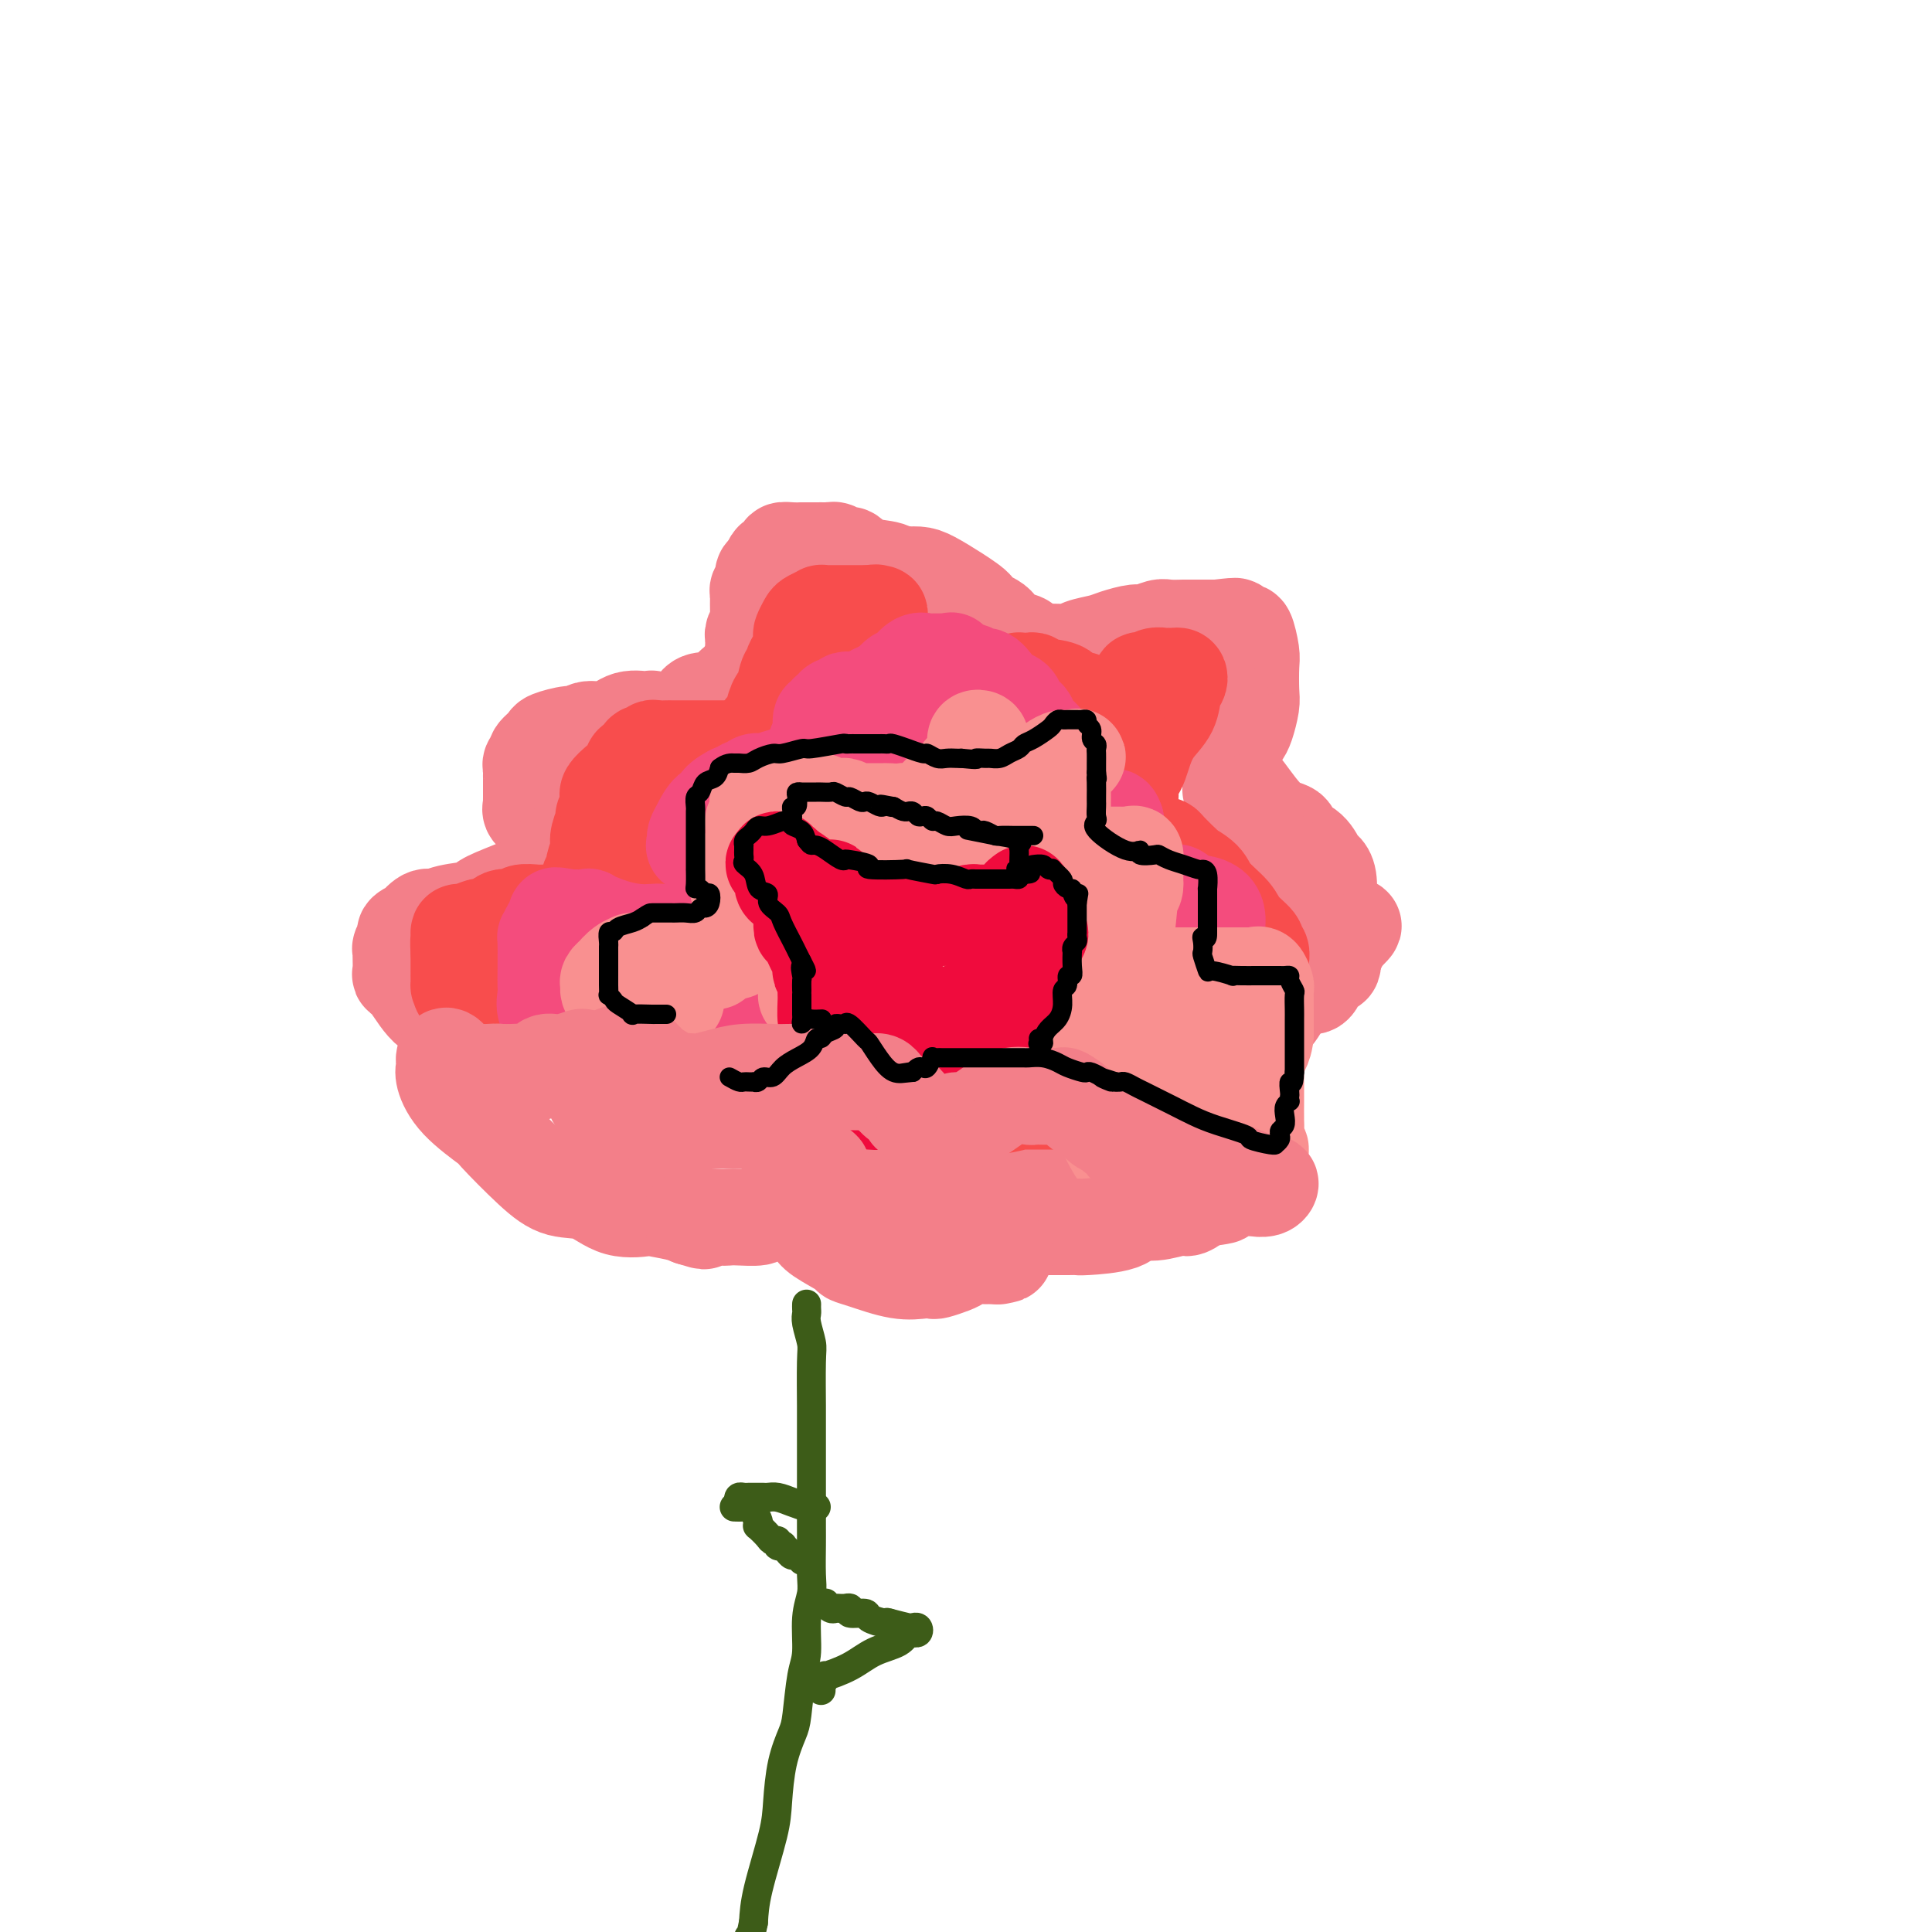 <svg viewBox='0 0 400 400' version='1.1' xmlns='http://www.w3.org/2000/svg' xmlns:xlink='http://www.w3.org/1999/xlink'><g fill='none' stroke='#F37F89' stroke-width='20' stroke-linecap='round' stroke-linejoin='round'><path d='M203,129c-0.426,-0.056 -0.852,-0.112 -1,0c-0.148,0.112 -0.019,0.392 0,0c0.019,-0.392 -0.071,-1.456 -1,-2c-0.929,-0.544 -2.697,-0.570 -4,-1c-1.303,-0.430 -2.141,-1.266 -3,-2c-0.859,-0.734 -1.740,-1.367 -3,-2c-1.260,-0.633 -2.900,-1.265 -4,-2c-1.100,-0.735 -1.660,-1.574 -3,-2c-1.340,-0.426 -3.458,-0.440 -5,-1c-1.542,-0.560 -2.506,-1.667 -3,-2c-0.494,-0.333 -0.518,0.107 -1,0c-0.482,-0.107 -1.423,-0.761 -2,-1c-0.577,-0.239 -0.789,-0.064 -1,0c-0.211,0.064 -0.419,0.017 -1,0c-0.581,-0.017 -1.534,-0.004 -2,0c-0.466,0.004 -0.445,0.000 -1,0c-0.555,-0.000 -1.688,0.003 -2,0c-0.312,-0.003 0.196,-0.012 0,0c-0.196,0.012 -1.095,0.045 -2,0c-0.905,-0.045 -1.814,-0.167 -2,0c-0.186,0.167 0.352,0.622 0,1c-0.352,0.378 -1.595,0.679 -2,1c-0.405,0.321 0.027,0.663 0,1c-0.027,0.337 -0.514,0.668 -1,1'/><path d='M159,118c-0.707,0.736 -0.974,0.578 -1,1c-0.026,0.422 0.189,1.426 0,2c-0.189,0.574 -0.783,0.717 -1,1c-0.217,0.283 -0.059,0.706 0,1c0.059,0.294 0.017,0.459 0,1c-0.017,0.541 -0.008,1.458 0,2c0.008,0.542 0.016,0.709 0,1c-0.016,0.291 -0.057,0.707 0,1c0.057,0.293 0.211,0.464 0,1c-0.211,0.536 -0.788,1.438 -1,2c-0.212,0.562 -0.060,0.783 0,1c0.060,0.217 0.026,0.430 0,1c-0.026,0.570 -0.045,1.497 0,2c0.045,0.503 0.154,0.582 0,1c-0.154,0.418 -0.571,1.175 -1,2c-0.429,0.825 -0.872,1.717 -1,2c-0.128,0.283 0.057,-0.044 0,0c-0.057,0.044 -0.357,0.459 -1,1c-0.643,0.541 -1.627,1.209 -2,2c-0.373,0.791 -0.133,1.704 -1,2c-0.867,0.296 -2.841,-0.024 -4,0c-1.159,0.024 -1.504,0.391 -2,1c-0.496,0.609 -1.142,1.460 -2,2c-0.858,0.540 -1.929,0.770 -3,1'/><path d='M139,149c-3.372,1.693 -3.803,0.424 -4,0c-0.197,-0.424 -0.161,-0.005 -1,0c-0.839,0.005 -2.554,-0.406 -4,0c-1.446,0.406 -2.623,1.629 -4,2c-1.377,0.371 -2.955,-0.109 -4,0c-1.045,0.109 -1.556,0.806 -2,1c-0.444,0.194 -0.822,-0.117 -2,0c-1.178,0.117 -3.157,0.661 -4,1c-0.843,0.339 -0.552,0.472 -1,1c-0.448,0.528 -1.637,1.451 -2,2c-0.363,0.549 0.099,0.725 0,1c-0.099,0.275 -0.759,0.650 -1,1c-0.241,0.350 -0.065,0.675 0,1c0.065,0.325 0.017,0.649 0,1c-0.017,0.351 -0.005,0.729 0,1c0.005,0.271 0.002,0.436 0,1c-0.002,0.564 -0.002,1.527 0,2c0.002,0.473 0.006,0.455 0,1c-0.006,0.545 -0.022,1.651 0,2c0.022,0.349 0.082,-0.060 0,0c-0.082,0.060 -0.306,0.591 0,1c0.306,0.409 1.144,0.698 2,1c0.856,0.302 1.732,0.616 2,1c0.268,0.384 -0.072,0.836 0,1c0.072,0.164 0.555,0.040 1,0c0.445,-0.040 0.851,0.003 1,0c0.149,-0.003 0.040,-0.052 0,0c-0.040,0.052 -0.011,0.206 0,1c0.011,0.794 0.003,2.227 0,3c-0.003,0.773 -0.002,0.887 0,1'/><path d='M116,176c0.274,2.063 -2.040,3.221 -3,4c-0.960,0.779 -0.564,1.178 -2,2c-1.436,0.822 -4.702,2.067 -7,3c-2.298,0.933 -3.626,1.554 -4,2c-0.374,0.446 0.207,0.716 -1,1c-1.207,0.284 -4.202,0.583 -6,1c-1.798,0.417 -2.399,0.952 -3,1c-0.601,0.048 -1.204,-0.392 -2,0c-0.796,0.392 -1.786,1.614 -2,2c-0.214,0.386 0.349,-0.065 0,0c-0.349,0.065 -1.610,0.645 -2,1c-0.390,0.355 0.092,0.484 0,1c-0.092,0.516 -0.758,1.420 -1,2c-0.242,0.580 -0.060,0.838 0,1c0.060,0.162 -0.001,0.229 0,1c0.001,0.771 0.065,2.246 0,3c-0.065,0.754 -0.258,0.786 0,1c0.258,0.214 0.969,0.610 2,2c1.031,1.390 2.383,3.773 4,5c1.617,1.227 3.498,1.299 5,2c1.502,0.701 2.623,2.030 5,3c2.377,0.970 6.009,1.580 8,2c1.991,0.420 2.340,0.648 3,1c0.660,0.352 1.630,0.826 3,1c1.370,0.174 3.141,0.047 4,0c0.859,-0.047 0.808,-0.012 1,0c0.192,0.012 0.629,0.003 1,0c0.371,-0.003 0.677,-0.001 1,0c0.323,0.001 0.664,0.000 1,0c0.336,-0.000 0.667,-0.000 1,0c0.333,0.000 0.666,0.000 1,0'/><path d='M123,218c4.121,0.635 2.424,0.224 2,0c-0.424,-0.224 0.424,-0.260 1,0c0.576,0.260 0.881,0.815 1,1c0.119,0.185 0.054,-0.000 0,0c-0.054,0.000 -0.097,0.186 0,0c0.097,-0.186 0.334,-0.742 2,-2c1.666,-1.258 4.762,-3.216 6,-4c1.238,-0.784 0.619,-0.392 0,0'/><path d='M143,186c-1.066,0.251 -2.132,0.502 -3,1c-0.868,0.498 -1.539,1.244 -2,2c-0.461,0.756 -0.713,1.521 -1,2c-0.287,0.479 -0.608,0.673 -1,1c-0.392,0.327 -0.854,0.786 -1,1c-0.146,0.214 0.024,0.183 0,0c-0.024,-0.183 -0.241,-0.518 -1,0c-0.759,0.518 -2.060,1.889 -3,3c-0.940,1.111 -1.518,1.961 -2,2c-0.482,0.039 -0.868,-0.732 -2,0c-1.132,0.732 -3.011,2.966 -5,4c-1.989,1.034 -4.088,0.867 -5,1c-0.912,0.133 -0.637,0.567 -1,1c-0.363,0.433 -1.365,0.864 -2,1c-0.635,0.136 -0.905,-0.022 -1,0c-0.095,0.022 -0.015,0.226 0,0c0.015,-0.226 -0.034,-0.881 0,-2c0.034,-1.119 0.150,-2.703 0,-4c-0.150,-1.297 -0.568,-2.309 0,-4c0.568,-1.691 2.121,-4.062 3,-6c0.879,-1.938 1.083,-3.445 1,-4c-0.083,-0.555 -0.452,-0.159 0,-1c0.452,-0.841 1.726,-2.921 3,-5'/><path d='M120,179c1.562,-3.117 1.967,-2.911 2,-3c0.033,-0.089 -0.306,-0.474 0,-1c0.306,-0.526 1.256,-1.193 2,-2c0.744,-0.807 1.283,-1.755 2,-2c0.717,-0.245 1.611,0.214 2,0c0.389,-0.214 0.271,-1.100 1,-2c0.729,-0.900 2.304,-1.814 3,-2c0.696,-0.186 0.514,0.357 1,0c0.486,-0.357 1.639,-1.613 2,-2c0.361,-0.387 -0.071,0.093 0,0c0.071,-0.093 0.645,-0.761 1,-1c0.355,-0.239 0.491,-0.048 1,0c0.509,0.048 1.391,-0.047 2,0c0.609,0.047 0.946,0.237 1,0c0.054,-0.237 -0.176,-0.901 0,-1c0.176,-0.099 0.756,0.369 1,0c0.244,-0.369 0.151,-1.573 0,-1c-0.151,0.573 -0.358,2.924 -1,4c-0.642,1.076 -1.717,0.877 -3,2c-1.283,1.123 -2.775,3.569 -6,8c-3.225,4.431 -8.184,10.848 -12,15c-3.816,4.152 -6.489,6.041 -8,7c-1.511,0.959 -1.859,0.989 -3,2c-1.141,1.011 -3.077,3.003 -4,4c-0.923,0.997 -0.835,0.999 -1,1c-0.165,0.001 -0.582,0.000 -1,0'/><path d='M102,205c-2.795,2.105 -1.283,0.368 -1,0c0.283,-0.368 -0.663,0.633 -1,1c-0.337,0.367 -0.065,0.099 0,0c0.065,-0.099 -0.078,-0.027 0,0c0.078,0.027 0.379,0.011 3,0c2.621,-0.011 7.564,-0.018 10,0c2.436,0.018 2.364,0.059 5,0c2.636,-0.059 7.978,-0.220 13,0c5.022,0.220 9.724,0.821 13,1c3.276,0.179 5.127,-0.063 6,0c0.873,0.063 0.770,0.430 1,1c0.230,0.570 0.794,1.344 1,2c0.206,0.656 0.055,1.194 0,2c-0.055,0.806 -0.016,1.881 0,3c0.016,1.119 0.007,2.283 0,3c-0.007,0.717 -0.012,0.986 0,1c0.012,0.014 0.042,-0.227 0,0c-0.042,0.227 -0.155,0.922 0,1c0.155,0.078 0.577,-0.461 1,-1'/><path d='M153,219c0.544,1.523 0.404,-0.671 1,-2c0.596,-1.329 1.928,-1.793 3,-2c1.072,-0.207 1.885,-0.158 3,-1c1.115,-0.842 2.533,-2.575 4,-4c1.467,-1.425 2.983,-2.541 4,-3c1.017,-0.459 1.537,-0.261 4,-2c2.463,-1.739 6.870,-5.417 10,-8c3.130,-2.583 4.982,-4.073 6,-5c1.018,-0.927 1.201,-1.293 2,-2c0.799,-0.707 2.213,-1.757 3,-3c0.787,-1.243 0.947,-2.679 1,-4c0.053,-1.321 0.000,-2.526 0,-4c-0.000,-1.474 0.053,-3.218 0,-4c-0.053,-0.782 -0.212,-0.602 0,-1c0.212,-0.398 0.795,-1.374 1,-2c0.205,-0.626 0.032,-0.901 0,-1c-0.032,-0.099 0.076,-0.022 0,0c-0.076,0.022 -0.337,-0.012 -1,0c-0.663,0.012 -1.728,0.071 -3,0c-1.272,-0.071 -2.750,-0.271 -6,0c-3.250,0.271 -8.273,1.012 -12,2c-3.727,0.988 -6.160,2.222 -9,4c-2.840,1.778 -6.087,4.100 -8,5c-1.913,0.900 -2.490,0.378 -4,1c-1.510,0.622 -3.952,2.388 -5,3c-1.048,0.612 -0.704,0.071 -1,0c-0.296,-0.071 -1.234,0.327 -2,1c-0.766,0.673 -1.362,1.621 -2,2c-0.638,0.379 -1.319,0.190 -2,0'/><path d='M140,189c-5.327,2.720 -2.143,1.519 -1,1c1.143,-0.519 0.246,-0.358 0,-1c-0.246,-0.642 0.158,-2.089 1,-4c0.842,-1.911 2.123,-4.287 3,-6c0.877,-1.713 1.351,-2.762 2,-4c0.649,-1.238 1.472,-2.665 3,-5c1.528,-2.335 3.762,-5.577 5,-8c1.238,-2.423 1.482,-4.026 2,-5c0.518,-0.974 1.311,-1.320 2,-3c0.689,-1.680 1.272,-4.693 2,-6c0.728,-1.307 1.599,-0.907 2,-2c0.401,-1.093 0.333,-3.681 1,-5c0.667,-1.319 2.070,-1.371 3,-2c0.930,-0.629 1.387,-1.836 2,-3c0.613,-1.164 1.383,-2.286 2,-3c0.617,-0.714 1.082,-1.021 2,-2c0.918,-0.979 2.288,-2.629 3,-4c0.712,-1.371 0.764,-2.462 1,-3c0.236,-0.538 0.654,-0.522 1,-1c0.346,-0.478 0.618,-1.448 1,-2c0.382,-0.552 0.872,-0.684 1,-1c0.128,-0.316 -0.106,-0.817 0,-1c0.106,-0.183 0.552,-0.049 1,0c0.448,0.049 0.896,0.013 1,0c0.104,-0.013 -0.137,-0.004 0,0c0.137,0.004 0.652,0.001 1,0c0.348,-0.001 0.528,-0.000 1,0c0.472,0.000 1.236,0.000 2,0'/><path d='M184,119c1.612,-0.303 2.143,-0.060 3,0c0.857,0.060 2.040,-0.062 3,0c0.960,0.062 1.697,0.310 3,1c1.303,0.690 3.171,1.824 5,3c1.829,1.176 3.619,2.395 4,3c0.381,0.605 -0.646,0.596 0,1c0.646,0.404 2.966,1.221 4,2c1.034,0.779 0.781,1.519 1,2c0.219,0.481 0.910,0.703 2,1c1.090,0.297 2.577,0.668 3,1c0.423,0.332 -0.220,0.625 0,1c0.220,0.375 1.304,0.832 2,1c0.696,0.168 1.006,0.046 1,0c-0.006,-0.046 -0.327,-0.015 0,0c0.327,0.015 1.302,0.015 2,0c0.698,-0.015 1.119,-0.045 2,0c0.881,0.045 2.222,0.166 3,0c0.778,-0.166 0.994,-0.618 2,-1c1.006,-0.382 2.801,-0.695 4,-1c1.199,-0.305 1.800,-0.604 3,-1c1.200,-0.396 2.998,-0.891 4,-1c1.002,-0.109 1.207,0.167 2,0c0.793,-0.167 2.174,-0.777 3,-1c0.826,-0.223 1.097,-0.060 2,0c0.903,0.060 2.437,0.016 3,0c0.563,-0.016 0.154,-0.004 1,0c0.846,0.004 2.949,0.001 4,0c1.051,-0.001 1.052,-0.000 1,0c-0.052,0.000 -0.158,0.000 0,0c0.158,-0.000 0.579,-0.000 1,0'/><path d='M252,130c6.300,-0.753 3.051,-0.136 2,0c-1.051,0.136 0.097,-0.209 1,0c0.903,0.209 1.562,0.973 2,1c0.438,0.027 0.654,-0.682 1,0c0.346,0.682 0.822,2.756 1,4c0.178,1.244 0.059,1.657 0,3c-0.059,1.343 -0.057,3.617 0,5c0.057,1.383 0.169,1.876 0,3c-0.169,1.124 -0.620,2.879 -1,4c-0.380,1.121 -0.691,1.609 -1,2c-0.309,0.391 -0.618,0.685 -1,1c-0.382,0.315 -0.836,0.650 -1,1c-0.164,0.350 -0.037,0.716 0,1c0.037,0.284 -0.018,0.486 0,1c0.018,0.514 0.107,1.341 0,2c-0.107,0.659 -0.409,1.149 0,2c0.409,0.851 1.531,2.061 3,4c1.469,1.939 3.286,4.607 5,6c1.714,1.393 3.323,1.511 4,2c0.677,0.489 0.420,1.350 1,2c0.580,0.650 1.998,1.088 3,2c1.002,0.912 1.588,2.298 2,3c0.412,0.702 0.650,0.720 1,1c0.350,0.280 0.812,0.822 1,2c0.188,1.178 0.103,2.991 0,4c-0.103,1.009 -0.224,1.215 0,2c0.224,0.785 0.792,2.148 1,3c0.208,0.852 0.056,1.191 0,2c-0.056,0.809 -0.016,2.088 0,3c0.016,0.912 0.008,1.456 0,2'/><path d='M276,198c0.052,2.798 -0.317,1.792 -1,2c-0.683,0.208 -1.679,1.629 -2,2c-0.321,0.371 0.034,-0.307 0,0c-0.034,0.307 -0.456,1.601 -1,2c-0.544,0.399 -1.210,-0.096 -2,0c-0.790,0.096 -1.705,0.782 -2,1c-0.295,0.218 0.029,-0.032 0,0c-0.029,0.032 -0.412,0.345 -1,1c-0.588,0.655 -1.383,1.653 -2,2c-0.617,0.347 -1.057,0.044 -1,0c0.057,-0.044 0.610,0.172 0,1c-0.610,0.828 -2.383,2.267 -3,3c-0.617,0.733 -0.078,0.761 0,1c0.078,0.239 -0.304,0.691 -1,2c-0.696,1.309 -1.706,3.477 -2,4c-0.294,0.523 0.127,-0.599 0,0c-0.127,0.599 -0.803,2.919 -1,4c-0.197,1.081 0.084,0.922 0,1c-0.084,0.078 -0.533,0.392 -1,1c-0.467,0.608 -0.951,1.511 -1,2c-0.049,0.489 0.338,0.566 0,1c-0.338,0.434 -1.402,1.226 -2,2c-0.598,0.774 -0.730,1.532 -1,2c-0.270,0.468 -0.678,0.647 -1,1c-0.322,0.353 -0.559,0.879 -1,1c-0.441,0.121 -1.087,-0.164 -2,0c-0.913,0.164 -2.093,0.776 -3,1c-0.907,0.224 -1.542,0.060 -3,0c-1.458,-0.060 -3.739,-0.016 -5,0c-1.261,0.016 -1.503,0.005 -2,0c-0.497,-0.005 -1.248,-0.002 -2,0'/><path d='M233,235c-3.897,0.297 -4.640,0.041 -5,0c-0.360,-0.041 -0.337,0.133 -1,0c-0.663,-0.133 -2.012,-0.571 -3,-1c-0.988,-0.429 -1.613,-0.847 -2,-1c-0.387,-0.153 -0.534,-0.041 -1,0c-0.466,0.041 -1.252,0.011 -2,0c-0.748,-0.011 -1.458,-0.003 -2,0c-0.542,0.003 -0.914,0.001 -2,0c-1.086,-0.001 -2.884,-0.000 -4,0c-1.116,0.000 -1.549,0.000 -2,0c-0.451,-0.000 -0.918,0.000 -2,0c-1.082,-0.000 -2.777,-0.000 -4,0c-1.223,0.000 -1.973,0.001 -3,0c-1.027,-0.001 -2.331,-0.005 -4,0c-1.669,0.005 -3.704,0.017 -5,0c-1.296,-0.017 -1.852,-0.064 -3,0c-1.148,0.064 -2.887,0.238 -4,0c-1.113,-0.238 -1.601,-0.888 -4,-2c-2.399,-1.112 -6.710,-2.686 -9,-4c-2.290,-1.314 -2.558,-2.367 -4,-3c-1.442,-0.633 -4.058,-0.846 -5,-1c-0.942,-0.154 -0.211,-0.247 -1,-1c-0.789,-0.753 -3.097,-2.164 -4,-3c-0.903,-0.836 -0.401,-1.096 0,-1c0.401,0.096 0.700,0.548 1,1'/><path d='M158,219c-3.347,-1.656 1.287,1.202 4,3c2.713,1.798 3.505,2.534 6,3c2.495,0.466 6.693,0.661 13,3c6.307,2.339 14.725,6.823 21,9c6.275,2.177 10.409,2.048 13,2c2.591,-0.048 3.638,-0.016 4,0c0.362,0.016 0.038,0.014 1,0c0.962,-0.014 3.210,-0.042 4,0c0.790,0.042 0.123,0.153 1,0c0.877,-0.153 3.300,-0.569 6,-2c2.700,-1.431 5.678,-3.878 7,-5c1.322,-1.122 0.987,-0.921 1,-1c0.013,-0.079 0.374,-0.438 1,-1c0.626,-0.562 1.519,-1.328 2,-2c0.481,-0.672 0.551,-1.251 1,-2c0.449,-0.749 1.276,-1.668 2,-2c0.724,-0.332 1.344,-0.076 2,-1c0.656,-0.924 1.347,-3.029 2,-4c0.653,-0.971 1.266,-0.809 2,-1c0.734,-0.191 1.588,-0.736 3,-2c1.412,-1.264 3.380,-3.246 5,-4c1.620,-0.754 2.891,-0.281 4,-1c1.109,-0.719 2.055,-2.629 3,-4c0.945,-1.371 1.888,-2.202 3,-3c1.112,-0.798 2.393,-1.562 3,-2c0.607,-0.438 0.541,-0.551 1,-1c0.459,-0.449 1.443,-1.234 2,-2c0.557,-0.766 0.689,-1.514 1,-2c0.311,-0.486 0.803,-0.710 1,-1c0.197,-0.290 0.098,-0.645 0,-1'/><path d='M277,195c6.120,-5.951 1.920,-2.330 0,-1c-1.920,1.330 -1.561,0.367 -2,0c-0.439,-0.367 -1.675,-0.140 -3,0c-1.325,0.140 -2.738,0.192 -4,0c-1.262,-0.192 -2.374,-0.627 -4,0c-1.626,0.627 -3.765,2.315 -5,3c-1.235,0.685 -1.566,0.367 -3,1c-1.434,0.633 -3.970,2.215 -5,3c-1.030,0.785 -0.552,0.771 -1,1c-0.448,0.229 -1.822,0.702 -3,1c-1.178,0.298 -2.161,0.422 -3,1c-0.839,0.578 -1.536,1.610 -2,2c-0.464,0.390 -0.696,0.138 -1,0c-0.304,-0.138 -0.682,-0.163 -1,0c-0.318,0.163 -0.577,0.512 0,0c0.577,-0.512 1.992,-1.885 3,-3c1.008,-1.115 1.611,-1.971 3,-3c1.389,-1.029 3.565,-2.230 5,-3c1.435,-0.770 2.128,-1.109 3,-2c0.872,-0.891 1.921,-2.333 3,-3c1.079,-0.667 2.186,-0.560 3,-1c0.814,-0.440 1.335,-1.426 2,-2c0.665,-0.574 1.476,-0.735 2,-1c0.524,-0.265 0.762,-0.632 1,-1'/><path d='M265,187c3.950,-3.041 2.327,-1.142 2,-1c-0.327,0.142 0.644,-1.472 1,-2c0.356,-0.528 0.096,0.031 0,0c-0.096,-0.031 -0.029,-0.653 0,-1c0.029,-0.347 0.018,-0.419 0,-1c-0.018,-0.581 -0.045,-1.670 0,-2c0.045,-0.330 0.160,0.099 0,0c-0.160,-0.099 -0.596,-0.727 -1,-1c-0.404,-0.273 -0.776,-0.191 -2,-1c-1.224,-0.809 -3.299,-2.507 -4,-3c-0.701,-0.493 -0.029,0.220 0,0c0.029,-0.220 -0.585,-1.373 -1,-2c-0.415,-0.627 -0.631,-0.729 -1,-1c-0.369,-0.271 -0.891,-0.710 -1,-1c-0.109,-0.290 0.195,-0.431 0,-1c-0.195,-0.569 -0.889,-1.567 -1,-2c-0.111,-0.433 0.363,-0.300 0,-1c-0.363,-0.700 -1.561,-2.233 -2,-3c-0.439,-0.767 -0.118,-0.768 0,-1c0.118,-0.232 0.031,-0.694 0,-1c-0.031,-0.306 -0.008,-0.457 0,-1c0.008,-0.543 0.002,-1.480 0,-2c-0.002,-0.520 -0.001,-0.624 0,-1c0.001,-0.376 -0.000,-1.023 0,-2c0.000,-0.977 0.001,-2.286 0,-3c-0.001,-0.714 -0.003,-0.835 0,-1c0.003,-0.165 0.012,-0.373 0,-1c-0.012,-0.627 -0.044,-1.673 0,-2c0.044,-0.327 0.166,0.066 0,0c-0.166,-0.066 -0.619,-0.590 -1,-1c-0.381,-0.410 -0.691,-0.705 -1,-1'/><path d='M253,147c-0.471,-2.872 -0.648,-1.553 -1,-1c-0.352,0.553 -0.879,0.341 -1,0c-0.121,-0.341 0.165,-0.812 0,-1c-0.165,-0.188 -0.780,-0.093 -1,0c-0.220,0.093 -0.045,0.182 0,0c0.045,-0.182 -0.039,-0.636 0,-1c0.039,-0.364 0.203,-0.636 0,-1c-0.203,-0.364 -0.772,-0.818 -1,-1c-0.228,-0.182 -0.114,-0.091 0,0'/></g>
<g fill='none' stroke='#F84D4D' stroke-width='20' stroke-linecap='round' stroke-linejoin='round'><path d='M129,218c0.091,0.423 0.183,0.845 0,1c-0.183,0.155 -0.639,0.041 -1,0c-0.361,-0.041 -0.625,-0.011 -1,0c-0.375,0.011 -0.860,0.003 -1,0c-0.140,-0.003 0.064,0.001 0,0c-0.064,-0.001 -0.397,-0.006 -1,0c-0.603,0.006 -1.477,0.023 -2,0c-0.523,-0.023 -0.694,-0.085 -1,0c-0.306,0.085 -0.746,0.318 -2,0c-1.254,-0.318 -3.323,-1.187 -5,-2c-1.677,-0.813 -2.962,-1.569 -4,-2c-1.038,-0.431 -1.830,-0.538 -3,-1c-1.170,-0.462 -2.720,-1.281 -4,-2c-1.280,-0.719 -2.290,-1.339 -3,-2c-0.710,-0.661 -1.118,-1.362 -2,-2c-0.882,-0.638 -2.236,-1.214 -3,-2c-0.764,-0.786 -0.937,-1.783 -1,-2c-0.063,-0.217 -0.017,0.345 0,0c0.017,-0.345 0.005,-1.598 0,-2c-0.005,-0.402 -0.001,0.047 0,0c0.001,-0.047 0.000,-0.591 0,-1c-0.000,-0.409 -0.000,-0.684 0,-1c0.000,-0.316 0.000,-0.672 0,-1c-0.000,-0.328 -0.000,-0.627 0,-1c0.000,-0.373 0.000,-0.821 0,-1c-0.000,-0.179 -0.000,-0.090 0,0'/><path d='M95,197c-0.151,-2.007 -0.028,-2.524 0,-3c0.028,-0.476 -0.039,-0.910 0,-1c0.039,-0.090 0.183,0.164 1,0c0.817,-0.164 2.307,-0.747 3,-1c0.693,-0.253 0.589,-0.177 1,0c0.411,0.177 1.336,0.454 2,0c0.664,-0.454 1.066,-1.638 2,-2c0.934,-0.362 2.400,0.099 3,0c0.600,-0.099 0.335,-0.759 1,-1c0.665,-0.241 2.259,-0.065 3,0c0.741,0.065 0.627,0.018 1,0c0.373,-0.018 1.232,-0.008 2,0c0.768,0.008 1.444,0.013 2,0c0.556,-0.013 0.993,-0.045 1,0c0.007,0.045 -0.415,0.167 0,0c0.415,-0.167 1.666,-0.622 2,-1c0.334,-0.378 -0.250,-0.679 0,-1c0.250,-0.321 1.334,-0.662 2,-1c0.666,-0.338 0.915,-0.672 1,-1c0.085,-0.328 0.008,-0.649 0,-1c-0.008,-0.351 0.054,-0.732 0,-1c-0.054,-0.268 -0.224,-0.424 0,-1c0.224,-0.576 0.844,-1.570 1,-2c0.156,-0.430 -0.150,-0.294 0,-1c0.150,-0.706 0.757,-2.255 1,-3c0.243,-0.745 0.121,-0.686 0,-1c-0.121,-0.314 -0.242,-1.001 0,-2c0.242,-0.999 0.848,-2.309 1,-3c0.152,-0.691 -0.152,-0.763 0,-1c0.152,-0.237 0.758,-0.639 1,-1c0.242,-0.361 0.121,-0.680 0,-1'/><path d='M126,167c0.621,-2.738 0.172,-0.582 0,0c-0.172,0.582 -0.068,-0.410 0,-1c0.068,-0.590 0.098,-0.779 0,-1c-0.098,-0.221 -0.325,-0.474 0,-1c0.325,-0.526 1.200,-1.326 2,-2c0.800,-0.674 1.524,-1.223 2,-2c0.476,-0.777 0.705,-1.781 1,-2c0.295,-0.219 0.655,0.348 1,0c0.345,-0.348 0.673,-1.610 1,-2c0.327,-0.390 0.651,0.092 1,0c0.349,-0.092 0.722,-0.757 1,-1c0.278,-0.243 0.459,-0.065 1,0c0.541,0.065 1.440,0.017 2,0c0.560,-0.017 0.781,-0.005 1,0c0.219,0.005 0.436,0.001 1,0c0.564,-0.001 1.473,-0.000 2,0c0.527,0.000 0.670,0.000 1,0c0.330,-0.000 0.848,-0.000 1,0c0.152,0.000 -0.061,0.000 0,0c0.061,-0.000 0.398,-0.000 1,0c0.602,0.000 1.471,0.000 2,0c0.529,-0.000 0.719,-0.000 1,0c0.281,0.000 0.653,0.000 1,0c0.347,-0.000 0.667,-0.000 1,0c0.333,0.000 0.677,0.000 1,0c0.323,-0.000 0.625,-0.000 1,0c0.375,0.000 0.821,0.000 1,0c0.179,-0.000 0.089,-0.000 0,0'/><path d='M153,155c3.117,-0.151 1.409,-0.029 1,0c-0.409,0.029 0.481,-0.036 1,0c0.519,0.036 0.669,0.174 1,0c0.331,-0.174 0.844,-0.660 1,-1c0.156,-0.340 -0.046,-0.533 0,-1c0.046,-0.467 0.341,-1.207 1,-2c0.659,-0.793 1.682,-1.638 2,-2c0.318,-0.362 -0.068,-0.240 0,-1c0.068,-0.760 0.592,-2.402 1,-3c0.408,-0.598 0.701,-0.152 1,-1c0.299,-0.848 0.606,-2.989 1,-4c0.394,-1.011 0.876,-0.891 1,-1c0.124,-0.109 -0.111,-0.448 0,-1c0.111,-0.552 0.569,-1.318 1,-2c0.431,-0.682 0.835,-1.282 1,-2c0.165,-0.718 0.090,-1.555 0,-2c-0.090,-0.445 -0.197,-0.497 0,-1c0.197,-0.503 0.697,-1.455 1,-2c0.303,-0.545 0.409,-0.682 1,-1c0.591,-0.318 1.668,-0.817 2,-1c0.332,-0.183 -0.081,-0.049 0,0c0.081,0.049 0.656,0.013 1,0c0.344,-0.013 0.458,-0.004 1,0c0.542,0.004 1.512,0.001 2,0c0.488,-0.001 0.496,-0.000 1,0c0.504,0.000 1.506,0.000 2,0c0.494,-0.000 0.479,-0.000 1,0c0.521,0.000 1.577,0.000 2,0c0.423,-0.000 0.211,-0.000 0,0'/><path d='M180,127c2.174,-0.304 1.108,-0.062 1,0c-0.108,0.062 0.741,-0.054 1,0c0.259,0.054 -0.072,0.278 0,1c0.072,0.722 0.546,1.943 1,3c0.454,1.057 0.889,1.950 1,3c0.111,1.050 -0.103,2.256 0,3c0.103,0.744 0.522,1.024 0,3c-0.522,1.976 -1.984,5.648 -3,9c-1.016,3.352 -1.587,6.386 -2,8c-0.413,1.614 -0.669,1.809 -1,3c-0.331,1.191 -0.737,3.377 -1,5c-0.263,1.623 -0.382,2.683 -1,5c-0.618,2.317 -1.734,5.893 -2,8c-0.266,2.107 0.317,2.747 0,4c-0.317,1.253 -1.535,3.121 -2,4c-0.465,0.879 -0.176,0.770 0,1c0.176,0.230 0.239,0.800 0,2c-0.239,1.200 -0.781,3.031 -1,4c-0.219,0.969 -0.115,1.077 0,2c0.115,0.923 0.242,2.660 0,4c-0.242,1.340 -0.853,2.284 -1,3c-0.147,0.716 0.171,1.203 0,2c-0.171,0.797 -0.830,1.902 -1,3c-0.170,1.098 0.151,2.189 0,3c-0.151,0.811 -0.772,1.341 -1,2c-0.228,0.659 -0.061,1.447 0,2c0.061,0.553 0.018,0.872 0,1c-0.018,0.128 -0.009,0.064 0,0'/><path d='M168,215c-2.896,11.603 -2.136,3.109 -2,0c0.136,-3.109 -0.353,-0.833 -1,0c-0.647,0.833 -1.453,0.223 -2,0c-0.547,-0.223 -0.837,-0.059 -1,0c-0.163,0.059 -0.201,0.012 -1,0c-0.799,-0.012 -2.360,0.009 -3,0c-0.640,-0.009 -0.357,-0.049 -1,0c-0.643,0.049 -2.210,0.186 -4,0c-1.790,-0.186 -3.804,-0.694 -5,-1c-1.196,-0.306 -1.574,-0.411 -3,-1c-1.426,-0.589 -3.899,-1.662 -5,-2c-1.101,-0.338 -0.829,0.060 -2,0c-1.171,-0.060 -3.784,-0.577 -5,-1c-1.216,-0.423 -1.035,-0.752 -2,-1c-0.965,-0.248 -3.074,-0.414 -5,-1c-1.926,-0.586 -3.668,-1.593 -5,-2c-1.332,-0.407 -2.255,-0.213 -3,0c-0.745,0.213 -1.311,0.447 -2,0c-0.689,-0.447 -1.499,-1.573 -2,-2c-0.501,-0.427 -0.692,-0.153 -1,0c-0.308,0.153 -0.732,0.185 -1,0c-0.268,-0.185 -0.380,-0.588 -1,-1c-0.620,-0.412 -1.749,-0.832 -2,-1c-0.251,-0.168 0.374,-0.084 1,0'/><path d='M110,202c-5.647,-1.848 -0.763,-0.467 2,0c2.763,0.467 3.407,0.020 4,0c0.593,-0.020 1.135,0.387 3,0c1.865,-0.387 5.053,-1.568 7,-2c1.947,-0.432 2.653,-0.116 5,0c2.347,0.116 6.334,0.031 8,0c1.666,-0.031 1.011,-0.008 2,0c0.989,0.008 3.623,0.002 6,0c2.377,-0.002 4.496,-0.001 6,0c1.504,0.001 2.394,0.000 3,0c0.606,-0.000 0.927,-0.000 1,0c0.073,0.000 -0.101,0.000 0,0c0.101,-0.000 0.476,-0.000 1,0c0.524,0.000 1.196,0.001 2,0c0.804,-0.001 1.740,-0.004 2,0c0.260,0.004 -0.157,0.016 0,0c0.157,-0.016 0.889,-0.061 1,0c0.111,0.061 -0.400,0.227 -1,0c-0.600,-0.227 -1.289,-0.846 -2,-1c-0.711,-0.154 -1.444,0.155 -3,0c-1.556,-0.155 -3.933,-0.776 -6,-1c-2.067,-0.224 -3.822,-0.050 -6,0c-2.178,0.050 -4.779,-0.025 -7,0c-2.221,0.025 -4.063,0.150 -5,0c-0.937,-0.150 -0.968,-0.575 -1,-1'/><path d='M132,197c-4.789,-0.432 -1.261,-0.011 0,0c1.261,0.011 0.253,-0.386 0,-1c-0.253,-0.614 0.247,-1.443 1,-2c0.753,-0.557 1.757,-0.841 2,-1c0.243,-0.159 -0.277,-0.194 0,-1c0.277,-0.806 1.350,-2.382 2,-3c0.650,-0.618 0.878,-0.276 3,-2c2.122,-1.724 6.137,-5.513 8,-7c1.863,-1.487 1.575,-0.671 2,-1c0.425,-0.329 1.565,-1.803 3,-3c1.435,-1.197 3.166,-2.118 4,-3c0.834,-0.882 0.770,-1.724 1,-2c0.230,-0.276 0.753,0.013 1,0c0.247,-0.013 0.217,-0.328 0,-1c-0.217,-0.672 -0.620,-1.700 -1,-2c-0.380,-0.300 -0.735,0.130 -1,0c-0.265,-0.130 -0.439,-0.819 -2,-1c-1.561,-0.181 -4.509,0.148 -6,0c-1.491,-0.148 -1.526,-0.771 -2,-1c-0.474,-0.229 -1.389,-0.064 -2,0c-0.611,0.064 -0.920,0.028 -1,0c-0.080,-0.028 0.070,-0.049 0,0c-0.070,0.049 -0.359,0.168 0,1c0.359,0.832 1.366,2.378 2,3c0.634,0.622 0.895,0.321 2,1c1.105,0.679 3.052,2.340 5,4'/><path d='M153,175c1.619,1.754 1.667,1.640 2,2c0.333,0.360 0.951,1.196 2,2c1.049,0.804 2.530,1.576 3,2c0.470,0.424 -0.070,0.498 0,1c0.070,0.502 0.750,1.430 1,2c0.250,0.570 0.071,0.780 0,1c-0.071,0.220 -0.034,0.448 0,1c0.034,0.552 0.066,1.428 0,2c-0.066,0.572 -0.229,0.840 0,1c0.229,0.160 0.850,0.211 1,0c0.150,-0.211 -0.171,-0.684 0,-1c0.171,-0.316 0.833,-0.474 1,-1c0.167,-0.526 -0.163,-1.420 0,-3c0.163,-1.580 0.818,-3.847 1,-5c0.182,-1.153 -0.109,-1.192 0,-2c0.109,-0.808 0.618,-2.386 1,-4c0.382,-1.614 0.638,-3.265 1,-5c0.362,-1.735 0.829,-3.554 1,-5c0.171,-1.446 0.046,-2.519 0,-3c-0.046,-0.481 -0.013,-0.369 0,-1c0.013,-0.631 0.008,-2.005 0,-3c-0.008,-0.995 -0.017,-1.611 0,-2c0.017,-0.389 0.060,-0.552 0,-1c-0.060,-0.448 -0.222,-1.182 0,-2c0.222,-0.818 0.829,-1.720 1,-2c0.171,-0.280 -0.094,0.063 0,0c0.094,-0.063 0.547,-0.531 1,-1'/><path d='M169,148c1.407,-6.404 0.925,-2.412 1,-1c0.075,1.412 0.707,0.246 1,0c0.293,-0.246 0.247,0.430 0,2c-0.247,1.570 -0.696,4.035 -1,5c-0.304,0.965 -0.462,0.429 -1,1c-0.538,0.571 -1.455,2.248 -2,3c-0.545,0.752 -0.719,0.578 -1,1c-0.281,0.422 -0.671,1.439 -1,2c-0.329,0.561 -0.599,0.664 -1,1c-0.401,0.336 -0.933,0.904 -2,1c-1.067,0.096 -2.667,-0.282 -4,0c-1.333,0.282 -2.397,1.222 -3,2c-0.603,0.778 -0.745,1.392 -2,2c-1.255,0.608 -3.622,1.209 -5,2c-1.378,0.791 -1.767,1.771 -2,2c-0.233,0.229 -0.310,-0.293 -1,0c-0.690,0.293 -1.992,1.402 -3,2c-1.008,0.598 -1.721,0.685 -2,1c-0.279,0.315 -0.125,0.858 0,1c0.125,0.142 0.219,-0.117 0,0c-0.219,0.117 -0.751,0.608 -1,1c-0.249,0.392 -0.214,0.683 0,1c0.214,0.317 0.607,0.658 1,1'/><path d='M140,178c-0.112,0.774 0.609,0.207 2,0c1.391,-0.207 3.451,-0.056 5,0c1.549,0.056 2.585,0.016 3,0c0.415,-0.016 0.207,-0.008 0,0'/><path d='M197,216c-0.001,1.303 -0.001,2.605 0,3c0.001,0.395 0.004,-0.119 0,0c-0.004,0.119 -0.016,0.871 0,1c0.016,0.129 0.059,-0.364 0,-1c-0.059,-0.636 -0.219,-1.414 0,-2c0.219,-0.586 0.818,-0.978 1,-2c0.182,-1.022 -0.052,-2.672 0,-4c0.052,-1.328 0.391,-2.334 1,-4c0.609,-1.666 1.488,-3.991 2,-7c0.512,-3.009 0.657,-6.702 1,-9c0.343,-2.298 0.884,-3.201 1,-4c0.116,-0.799 -0.193,-1.494 0,-3c0.193,-1.506 0.888,-3.824 1,-5c0.112,-1.176 -0.359,-1.210 0,-2c0.359,-0.790 1.546,-2.334 2,-3c0.454,-0.666 0.173,-0.453 0,-1c-0.173,-0.547 -0.239,-1.854 0,-3c0.239,-1.146 0.782,-2.131 1,-3c0.218,-0.869 0.111,-1.621 0,-2c-0.111,-0.379 -0.227,-0.384 0,-1c0.227,-0.616 0.797,-1.841 1,-3c0.203,-1.159 0.041,-2.250 0,-3c-0.041,-0.750 0.041,-1.160 0,-2c-0.041,-0.840 -0.203,-2.111 0,-3c0.203,-0.889 0.772,-1.397 1,-2c0.228,-0.603 0.114,-1.302 0,-2'/><path d='M209,149c1.857,-10.886 0.500,-3.102 0,-1c-0.500,2.102 -0.144,-1.479 0,-3c0.144,-1.521 0.075,-0.982 0,-1c-0.075,-0.018 -0.157,-0.593 0,-1c0.157,-0.407 0.553,-0.646 1,-1c0.447,-0.354 0.947,-0.824 1,-1c0.053,-0.176 -0.339,-0.060 0,0c0.339,0.060 1.410,0.062 2,0c0.590,-0.062 0.701,-0.188 1,0c0.299,0.188 0.788,0.692 2,1c1.212,0.308 3.147,0.421 4,1c0.853,0.579 0.624,1.623 1,2c0.376,0.377 1.358,0.087 2,0c0.642,-0.087 0.945,0.029 1,0c0.055,-0.029 -0.139,-0.204 0,0c0.139,0.204 0.611,0.786 1,1c0.389,0.214 0.695,0.058 1,0c0.305,-0.058 0.609,-0.019 1,0c0.391,0.019 0.870,0.016 1,0c0.130,-0.016 -0.089,-0.046 0,0c0.089,0.046 0.485,0.166 1,0c0.515,-0.166 1.147,-0.619 2,-1c0.853,-0.381 1.926,-0.691 3,-1'/><path d='M234,144c1.655,-1.005 1.792,-2.518 2,-3c0.208,-0.482 0.486,0.067 1,0c0.514,-0.067 1.265,-0.750 2,-1c0.735,-0.250 1.454,-0.068 2,0c0.546,0.068 0.918,0.021 1,0c0.082,-0.021 -0.125,-0.015 0,0c0.125,0.015 0.582,0.040 1,0c0.418,-0.040 0.796,-0.146 1,0c0.204,0.146 0.234,0.545 0,1c-0.234,0.455 -0.731,0.965 -1,2c-0.269,1.035 -0.309,2.595 -1,4c-0.691,1.405 -2.031,2.655 -3,4c-0.969,1.345 -1.566,2.784 -2,4c-0.434,1.216 -0.705,2.209 -1,3c-0.295,0.791 -0.615,1.380 -1,2c-0.385,0.620 -0.835,1.269 -1,2c-0.165,0.731 -0.047,1.542 0,2c0.047,0.458 0.021,0.563 0,1c-0.021,0.437 -0.037,1.207 0,2c0.037,0.793 0.129,1.610 0,2c-0.129,0.390 -0.478,0.355 0,1c0.478,0.645 1.783,1.971 3,3c1.217,1.029 2.347,1.760 3,2c0.653,0.240 0.830,-0.012 1,0c0.170,0.012 0.334,0.289 1,1c0.666,0.711 1.833,1.855 3,3'/><path d='M245,179c1.763,1.686 0.669,0.901 1,1c0.331,0.099 2.086,1.081 3,2c0.914,0.919 0.986,1.777 2,3c1.014,1.223 2.969,2.813 4,4c1.031,1.187 1.138,1.970 2,3c0.862,1.030 2.480,2.307 3,3c0.520,0.693 -0.057,0.804 0,1c0.057,0.196 0.748,0.479 1,1c0.252,0.521 0.063,1.280 0,2c-0.063,0.720 -0.001,1.402 0,2c0.001,0.598 -0.059,1.113 0,1c0.059,-0.113 0.238,-0.854 0,0c-0.238,0.854 -0.894,3.305 -1,4c-0.106,0.695 0.339,-0.364 0,0c-0.339,0.364 -1.463,2.150 -2,3c-0.537,0.850 -0.486,0.763 -1,1c-0.514,0.237 -1.591,0.798 -2,1c-0.409,0.202 -0.148,0.046 0,0c0.148,-0.046 0.183,0.019 0,0c-0.183,-0.019 -0.585,-0.122 -1,0c-0.415,0.122 -0.843,0.470 -1,1c-0.157,0.530 -0.042,1.241 0,2c0.042,0.759 0.011,1.565 0,2c-0.011,0.435 -0.003,0.498 0,1c0.003,0.502 0.001,1.443 0,2c-0.001,0.557 -0.000,0.731 0,1c0.000,0.269 0.000,0.635 0,1'/><path d='M253,221c-1.477,3.521 -1.170,1.325 -1,1c0.170,-0.325 0.201,1.223 0,2c-0.201,0.777 -0.635,0.783 -1,1c-0.365,0.217 -0.662,0.647 -1,1c-0.338,0.353 -0.717,0.631 -1,1c-0.283,0.369 -0.471,0.831 -1,1c-0.529,0.169 -1.397,0.045 -2,0c-0.603,-0.045 -0.939,-0.012 -2,0c-1.061,0.012 -2.848,0.003 -6,0c-3.152,-0.003 -7.670,-0.001 -10,0c-2.330,0.001 -2.473,0.000 -4,0c-1.527,-0.000 -4.437,0.000 -7,0c-2.563,-0.000 -4.778,-0.001 -6,0c-1.222,0.001 -1.451,0.004 -2,0c-0.549,-0.004 -1.419,-0.015 -2,0c-0.581,0.015 -0.873,0.057 -1,0c-0.127,-0.057 -0.089,-0.213 0,0c0.089,0.213 0.228,0.795 0,1c-0.228,0.205 -0.824,0.034 -1,0c-0.176,-0.034 0.068,0.068 1,0c0.932,-0.068 2.552,-0.305 5,-1c2.448,-0.695 5.724,-1.847 9,-3'/><path d='M220,225c3.998,-0.864 7.494,-1.522 10,-2c2.506,-0.478 4.022,-0.774 5,-1c0.978,-0.226 1.418,-0.381 2,-1c0.582,-0.619 1.305,-1.703 2,-2c0.695,-0.297 1.363,0.195 2,0c0.637,-0.195 1.242,-1.075 2,-2c0.758,-0.925 1.670,-1.896 2,-2c0.330,-0.104 0.077,0.658 1,0c0.923,-0.658 3.022,-2.735 4,-4c0.978,-1.265 0.835,-1.719 1,-2c0.165,-0.281 0.636,-0.390 1,-1c0.364,-0.610 0.620,-1.719 1,-2c0.380,-0.281 0.885,0.268 1,0c0.115,-0.268 -0.161,-1.353 0,-2c0.161,-0.647 0.760,-0.856 1,-1c0.240,-0.144 0.121,-0.224 0,-1c-0.121,-0.776 -0.243,-2.249 0,-3c0.243,-0.751 0.849,-0.779 1,-1c0.151,-0.221 -0.155,-0.633 0,-1c0.155,-0.367 0.772,-0.687 1,-1c0.228,-0.313 0.066,-0.618 0,-1c-0.066,-0.382 -0.038,-0.841 0,-1c0.038,-0.159 0.084,-0.017 -1,0c-1.084,0.017 -3.299,-0.089 -5,0c-1.701,0.089 -2.889,0.374 -4,1c-1.111,0.626 -2.145,1.591 -4,3c-1.855,1.409 -4.530,3.260 -6,4c-1.470,0.740 -1.735,0.370 -2,0'/><path d='M235,202c-1.970,1.468 -0.895,1.637 -1,2c-0.105,0.363 -1.390,0.919 -2,1c-0.610,0.081 -0.546,-0.315 -1,0c-0.454,0.315 -1.425,1.339 -2,2c-0.575,0.661 -0.753,0.959 -1,1c-0.247,0.041 -0.563,-0.176 -1,0c-0.437,0.176 -0.996,0.746 -1,1c-0.004,0.254 0.548,0.192 1,0c0.452,-0.192 0.803,-0.514 1,-1c0.197,-0.486 0.239,-1.135 1,-2c0.761,-0.865 2.241,-1.945 3,-3c0.759,-1.055 0.795,-2.084 1,-3c0.205,-0.916 0.577,-1.718 1,-2c0.423,-0.282 0.898,-0.042 1,-1c0.102,-0.958 -0.169,-3.112 0,-4c0.169,-0.888 0.777,-0.508 1,-1c0.223,-0.492 0.061,-1.855 0,-3c-0.061,-1.145 -0.020,-2.071 0,-3c0.020,-0.929 0.020,-1.862 0,-2c-0.020,-0.138 -0.058,0.520 0,0c0.058,-0.520 0.213,-2.217 0,-3c-0.213,-0.783 -0.793,-0.650 -1,-1c-0.207,-0.350 -0.042,-1.182 0,-2c0.042,-0.818 -0.040,-1.621 0,-2c0.040,-0.379 0.203,-0.333 0,-1c-0.203,-0.667 -0.772,-2.048 -1,-3c-0.228,-0.952 -0.114,-1.476 0,-2'/><path d='M234,170c-0.377,-4.732 -0.819,-3.061 -1,-3c-0.181,0.061 -0.101,-1.487 0,-3c0.101,-1.513 0.224,-2.990 0,-4c-0.224,-1.010 -0.795,-1.552 -1,-2c-0.205,-0.448 -0.045,-0.800 0,-1c0.045,-0.200 -0.024,-0.246 0,-1c0.024,-0.754 0.142,-2.217 0,-3c-0.142,-0.783 -0.545,-0.888 -1,-1c-0.455,-0.112 -0.962,-0.233 -1,0c-0.038,0.233 0.392,0.820 0,1c-0.392,0.180 -1.606,-0.047 -2,1c-0.394,1.047 0.030,3.366 0,5c-0.030,1.634 -0.516,2.582 -1,4c-0.484,1.418 -0.967,3.307 -1,5c-0.033,1.693 0.383,3.191 0,5c-0.383,1.809 -1.567,3.929 -2,5c-0.433,1.071 -0.116,1.094 0,2c0.116,0.906 0.031,2.696 0,4c-0.031,1.304 -0.008,2.123 0,3c0.008,0.877 0.002,1.811 0,2c-0.002,0.189 -0.001,-0.368 0,1c0.001,1.368 0.000,4.659 0,6c-0.000,1.341 -0.000,0.731 0,1c0.000,0.269 0.000,1.419 0,2c-0.000,0.581 -0.000,0.595 0,1c0.000,0.405 0.000,1.203 0,2'/><path d='M224,202c-0.223,4.135 -0.781,2.474 -1,2c-0.219,-0.474 -0.097,0.240 0,1c0.097,0.760 0.171,1.567 0,2c-0.171,0.433 -0.585,0.493 -1,1c-0.415,0.507 -0.829,1.459 -1,2c-0.171,0.541 -0.097,0.669 0,1c0.097,0.331 0.218,0.864 0,1c-0.218,0.136 -0.777,-0.126 -1,0c-0.223,0.126 -0.112,0.641 0,1c0.112,0.359 0.226,0.562 0,0c-0.226,-0.562 -0.792,-1.890 -1,-3c-0.208,-1.110 -0.057,-2.001 0,-4c0.057,-1.999 0.019,-5.105 0,-6c-0.019,-0.895 -0.019,0.422 0,-1c0.019,-1.422 0.058,-5.581 0,-8c-0.058,-2.419 -0.212,-3.097 0,-4c0.212,-0.903 0.789,-2.029 1,-3c0.211,-0.971 0.057,-1.786 0,-2c-0.057,-0.214 -0.015,0.173 0,0c0.015,-0.173 0.004,-0.907 0,-1c-0.004,-0.093 -0.002,0.453 0,1'/><path d='M220,182c-0.211,-4.104 -0.239,0.135 -1,4c-0.761,3.865 -2.255,7.355 -3,10c-0.745,2.645 -0.739,4.446 -1,6c-0.261,1.554 -0.788,2.860 -1,4c-0.212,1.140 -0.109,2.112 0,3c0.109,0.888 0.225,1.691 0,2c-0.225,0.309 -0.792,0.124 -1,0c-0.208,-0.124 -0.056,-0.187 0,0c0.056,0.187 0.016,0.625 0,1c-0.016,0.375 -0.008,0.689 0,1c0.008,0.311 0.016,0.619 0,1c-0.016,0.381 -0.056,0.834 0,1c0.056,0.166 0.207,0.045 0,0c-0.207,-0.045 -0.774,-0.013 -1,0c-0.226,0.013 -0.113,0.006 0,0'/></g>
<g fill='none' stroke='#F44C7D' stroke-width='20' stroke-linecap='round' stroke-linejoin='round'><path d='M215,155c0.437,0.095 0.874,0.191 1,0c0.126,-0.191 -0.060,-0.667 0,-1c0.060,-0.333 0.367,-0.522 0,-1c-0.367,-0.478 -1.407,-1.245 -2,-2c-0.593,-0.755 -0.739,-1.497 -1,-2c-0.261,-0.503 -0.636,-0.767 -1,-1c-0.364,-0.233 -0.716,-0.434 -1,-1c-0.284,-0.566 -0.500,-1.495 -1,-2c-0.500,-0.505 -1.285,-0.584 -2,-1c-0.715,-0.416 -1.360,-1.167 -2,-2c-0.640,-0.833 -1.275,-1.747 -2,-2c-0.725,-0.253 -1.539,0.157 -2,0c-0.461,-0.157 -0.570,-0.879 -1,-1c-0.430,-0.121 -1.179,0.360 -2,0c-0.821,-0.360 -1.712,-1.561 -2,-2c-0.288,-0.439 0.026,-0.117 0,0c-0.026,0.117 -0.391,0.030 -1,0c-0.609,-0.030 -1.462,-0.002 -2,0c-0.538,0.002 -0.760,-0.024 -1,0c-0.240,0.024 -0.497,0.096 -1,0c-0.503,-0.096 -1.251,-0.360 -2,0c-0.749,0.360 -1.500,1.344 -2,2c-0.500,0.656 -0.750,0.984 -1,1c-0.250,0.016 -0.500,-0.281 -1,0c-0.500,0.281 -1.250,1.141 -2,2'/><path d='M184,142c-1.120,1.012 -0.920,1.042 -1,1c-0.080,-0.042 -0.441,-0.156 -1,0c-0.559,0.156 -1.316,0.582 -2,1c-0.684,0.418 -1.297,0.829 -2,1c-0.703,0.171 -1.498,0.101 -2,0c-0.502,-0.101 -0.713,-0.235 -1,0c-0.287,0.235 -0.650,0.838 -1,1c-0.350,0.162 -0.686,-0.118 -1,0c-0.314,0.118 -0.605,0.635 -1,1c-0.395,0.365 -0.895,0.579 -1,1c-0.105,0.421 0.183,1.048 0,1c-0.183,-0.048 -0.838,-0.770 -1,0c-0.162,0.770 0.167,3.033 0,4c-0.167,0.967 -0.832,0.636 -1,1c-0.168,0.364 0.162,1.421 0,2c-0.162,0.579 -0.814,0.681 -1,1c-0.186,0.319 0.095,0.856 0,1c-0.095,0.144 -0.567,-0.106 -1,0c-0.433,0.106 -0.828,0.568 -1,1c-0.172,0.432 -0.123,0.834 0,1c0.123,0.166 0.318,0.096 0,0c-0.318,-0.096 -1.150,-0.218 -2,0c-0.850,0.218 -1.720,0.777 -2,1c-0.280,0.223 0.028,0.111 0,0c-0.028,-0.111 -0.392,-0.222 -1,0c-0.608,0.222 -1.459,0.778 -2,1c-0.541,0.222 -0.770,0.111 -1,0'/><path d='M158,162c-1.881,0.946 -1.082,0.310 -1,0c0.082,-0.310 -0.553,-0.295 -1,0c-0.447,0.295 -0.706,0.870 -1,1c-0.294,0.130 -0.623,-0.186 -1,0c-0.377,0.186 -0.800,0.874 -1,1c-0.200,0.126 -0.175,-0.311 -1,0c-0.825,0.311 -2.498,1.368 -3,2c-0.502,0.632 0.166,0.837 0,1c-0.166,0.163 -1.168,0.282 -2,1c-0.832,0.718 -1.494,2.035 -2,3c-0.506,0.965 -0.858,1.579 -1,2c-0.142,0.421 -0.076,0.649 0,1c0.076,0.351 0.163,0.826 0,1c-0.163,0.174 -0.574,0.047 0,0c0.574,-0.047 2.135,-0.012 3,0c0.865,0.012 1.035,0.003 2,0c0.965,-0.003 2.725,-0.001 4,0c1.275,0.001 2.066,0.000 3,0c0.934,-0.000 2.011,-0.000 3,0c0.989,0.000 1.889,0.000 3,0c1.111,-0.000 2.433,-0.000 3,0c0.567,0.000 0.379,0.000 1,0c0.621,-0.000 2.050,-0.000 3,0c0.950,0.000 1.419,0.000 2,0c0.581,-0.000 1.272,-0.000 2,0c0.728,0.000 1.494,0.000 2,0c0.506,-0.000 0.753,-0.000 1,0'/><path d='M176,175c5.070,0.117 1.745,-0.090 1,0c-0.745,0.090 1.092,0.475 2,1c0.908,0.525 0.889,1.188 1,2c0.111,0.812 0.353,1.772 1,2c0.647,0.228 1.700,-0.275 2,0c0.300,0.275 -0.154,1.328 0,2c0.154,0.672 0.917,0.965 1,1c0.083,0.035 -0.513,-0.186 0,0c0.513,0.186 2.136,0.780 3,1c0.864,0.220 0.971,0.067 1,0c0.029,-0.067 -0.019,-0.046 1,0c1.019,0.046 3.107,0.118 4,0c0.893,-0.118 0.592,-0.427 1,-1c0.408,-0.573 1.525,-1.410 3,-2c1.475,-0.590 3.308,-0.934 5,-2c1.692,-1.066 3.241,-2.853 4,-4c0.759,-1.147 0.726,-1.655 1,-2c0.274,-0.345 0.855,-0.529 2,-1c1.145,-0.471 2.856,-1.230 4,-2c1.144,-0.770 1.722,-1.550 2,-2c0.278,-0.450 0.257,-0.569 1,-1c0.743,-0.431 2.249,-1.173 3,-2c0.751,-0.827 0.748,-1.737 1,-2c0.252,-0.263 0.760,0.122 1,0c0.240,-0.122 0.211,-0.749 0,-1c-0.211,-0.251 -0.606,-0.125 -1,0'/><path d='M220,162c4.410,-3.388 1.935,-0.858 0,0c-1.935,0.858 -3.329,0.044 -5,0c-1.671,-0.044 -3.620,0.682 -4,1c-0.380,0.318 0.807,0.230 0,1c-0.807,0.770 -3.608,2.399 -5,3c-1.392,0.601 -1.374,0.173 -2,0c-0.626,-0.173 -1.895,-0.090 -2,0c-0.105,0.090 0.953,0.188 -1,1c-1.953,0.812 -6.917,2.339 -9,3c-2.083,0.661 -1.286,0.456 -1,0c0.286,-0.456 0.061,-1.161 0,-2c-0.061,-0.839 0.042,-1.810 0,-3c-0.042,-1.190 -0.229,-2.599 1,-4c1.229,-1.401 3.872,-2.795 5,-4c1.128,-1.205 0.740,-2.222 1,-3c0.260,-0.778 1.169,-1.318 2,-2c0.831,-0.682 1.584,-1.507 2,-2c0.416,-0.493 0.495,-0.654 1,-1c0.505,-0.346 1.434,-0.876 2,-1c0.566,-0.124 0.768,0.159 1,0c0.232,-0.159 0.495,-0.760 0,-1c-0.495,-0.240 -1.747,-0.120 -3,0'/><path d='M203,148c1.504,-2.164 -0.236,-0.573 -1,0c-0.764,0.573 -0.554,0.128 -2,0c-1.446,-0.128 -4.549,0.059 -6,0c-1.451,-0.059 -1.249,-0.366 -3,0c-1.751,0.366 -5.453,1.404 -7,2c-1.547,0.596 -0.938,0.748 -1,1c-0.062,0.252 -0.795,0.603 -1,1c-0.205,0.397 0.117,0.838 0,1c-0.117,0.162 -0.672,0.043 -1,0c-0.328,-0.043 -0.428,-0.012 0,0c0.428,0.012 1.384,0.003 2,0c0.616,-0.003 0.890,-0.001 1,0c0.110,0.001 0.055,0.000 0,0'/><path d='M181,180c-0.536,-0.046 -1.071,-0.092 -1,0c0.071,0.092 0.750,0.321 0,1c-0.750,0.679 -2.929,1.808 -5,3c-2.071,1.192 -4.034,2.447 -5,3c-0.966,0.553 -0.935,0.405 -2,1c-1.065,0.595 -3.226,1.934 -5,3c-1.774,1.066 -3.162,1.859 -4,2c-0.838,0.141 -1.126,-0.368 -2,0c-0.874,0.368 -2.334,1.615 -3,2c-0.666,0.385 -0.539,-0.093 -1,0c-0.461,0.093 -1.512,0.756 -2,1c-0.488,0.244 -0.414,0.067 -1,0c-0.586,-0.067 -1.831,-0.024 -2,0c-0.169,0.024 0.737,0.031 0,0c-0.737,-0.031 -3.117,-0.099 -4,0c-0.883,0.099 -0.269,0.367 -1,0c-0.731,-0.367 -2.808,-1.368 -4,-2c-1.192,-0.632 -1.498,-0.895 -2,-1c-0.502,-0.105 -1.200,-0.053 -2,0c-0.800,0.053 -1.703,0.105 -3,0c-1.297,-0.105 -2.988,-0.368 -5,-1c-2.012,-0.632 -4.343,-1.633 -5,-2c-0.657,-0.367 0.362,-0.099 0,0c-0.362,0.099 -2.103,0.028 -3,0c-0.897,-0.028 -0.948,-0.014 -1,0'/><path d='M118,190c-5.284,-0.914 -1.994,-0.198 -1,0c0.994,0.198 -0.308,-0.122 -1,0c-0.692,0.122 -0.774,0.687 -1,1c-0.226,0.313 -0.596,0.376 -1,1c-0.404,0.624 -0.840,1.809 -1,2c-0.160,0.191 -0.042,-0.613 0,1c0.042,1.613 0.010,5.643 0,7c-0.010,1.357 0.004,0.042 0,0c-0.004,-0.042 -0.027,1.189 0,2c0.027,0.811 0.102,1.202 0,2c-0.102,0.798 -0.381,2.004 0,3c0.381,0.996 1.422,1.784 2,2c0.578,0.216 0.694,-0.139 2,0c1.306,0.139 3.801,0.771 5,1c1.199,0.229 1.102,0.054 2,0c0.898,-0.054 2.790,0.012 4,0c1.210,-0.012 1.737,-0.101 3,0c1.263,0.101 3.261,0.392 4,0c0.739,-0.392 0.220,-1.468 1,-2c0.780,-0.532 2.859,-0.520 4,-1c1.141,-0.480 1.345,-1.453 2,-2c0.655,-0.547 1.761,-0.668 3,-1c1.239,-0.332 2.610,-0.874 3,-1c0.390,-0.126 -0.202,0.165 0,0c0.202,-0.165 1.199,-0.787 2,-1c0.801,-0.213 1.408,-0.019 2,0c0.592,0.019 1.169,-0.137 2,0c0.831,0.137 1.915,0.569 3,1'/><path d='M157,205c2.259,0.477 3.407,1.669 4,2c0.593,0.331 0.631,-0.200 1,0c0.369,0.200 1.070,1.130 2,2c0.930,0.870 2.088,1.682 3,2c0.912,0.318 1.576,0.144 2,0c0.424,-0.144 0.607,-0.259 1,0c0.393,0.259 0.994,0.891 1,1c0.006,0.109 -0.584,-0.307 1,0c1.584,0.307 5.341,1.335 7,2c1.659,0.665 1.219,0.966 1,1c-0.219,0.034 -0.217,-0.198 1,0c1.217,0.198 3.650,0.827 5,1c1.350,0.173 1.619,-0.111 2,0c0.381,0.111 0.875,0.617 2,1c1.125,0.383 2.882,0.642 4,1c1.118,0.358 1.597,0.814 3,1c1.403,0.186 3.730,0.101 5,0c1.270,-0.101 1.481,-0.219 2,0c0.519,0.219 1.344,0.775 2,1c0.656,0.225 1.143,0.121 2,0c0.857,-0.121 2.086,-0.258 3,0c0.914,0.258 1.515,0.909 2,1c0.485,0.091 0.854,-0.380 2,0c1.146,0.380 3.068,1.611 4,2c0.932,0.389 0.873,-0.065 1,0c0.127,0.065 0.440,0.648 1,1c0.560,0.352 1.368,0.473 2,1c0.632,0.527 1.087,1.461 2,2c0.913,0.539 2.284,0.684 3,1c0.716,0.316 0.776,0.805 1,1c0.224,0.195 0.612,0.098 1,0'/><path d='M230,229c2.677,1.464 1.870,1.125 2,1c0.130,-0.125 1.197,-0.036 2,0c0.803,0.036 1.341,0.021 2,0c0.659,-0.021 1.440,-0.046 2,0c0.560,0.046 0.899,0.165 2,0c1.101,-0.165 2.964,-0.614 4,-1c1.036,-0.386 1.244,-0.709 2,-1c0.756,-0.291 2.059,-0.551 3,-2c0.941,-1.449 1.520,-4.086 2,-5c0.480,-0.914 0.861,-0.104 1,0c0.139,0.104 0.037,-0.497 0,-1c-0.037,-0.503 -0.010,-0.908 0,-1c0.010,-0.092 0.002,0.129 0,0c-0.002,-0.129 0.000,-0.607 0,-1c-0.000,-0.393 -0.004,-0.700 0,-1c0.004,-0.300 0.015,-0.594 0,-1c-0.015,-0.406 -0.057,-0.923 0,-1c0.057,-0.077 0.211,0.287 0,0c-0.211,-0.287 -0.789,-1.227 -1,-2c-0.211,-0.773 -0.057,-1.381 0,-2c0.057,-0.619 0.015,-1.250 0,-2c-0.015,-0.750 -0.004,-1.619 0,-2c0.004,-0.381 0.001,-0.273 0,-1c-0.001,-0.727 -0.000,-2.288 0,-3c0.000,-0.712 0.000,-0.576 0,-1c-0.000,-0.424 -0.000,-1.407 0,-2c0.000,-0.593 0.000,-0.797 0,-1'/><path d='M251,199c0.305,-4.582 0.068,-2.538 0,-2c-0.068,0.538 0.034,-0.429 0,-1c-0.034,-0.571 -0.205,-0.744 0,-1c0.205,-0.256 0.787,-0.594 1,-1c0.213,-0.406 0.057,-0.881 0,-1c-0.057,-0.119 -0.017,0.120 0,0c0.017,-0.120 0.009,-0.597 0,-1c-0.009,-0.403 -0.018,-0.733 0,-1c0.018,-0.267 0.065,-0.471 0,-1c-0.065,-0.529 -0.241,-1.382 -1,-2c-0.759,-0.618 -2.099,-1.002 -3,-1c-0.901,0.002 -1.362,0.389 -2,0c-0.638,-0.389 -1.452,-1.555 -2,-2c-0.548,-0.445 -0.830,-0.171 -1,0c-0.170,0.171 -0.230,0.238 -1,0c-0.770,-0.238 -2.251,-0.780 -3,-1c-0.749,-0.220 -0.765,-0.118 -1,0c-0.235,0.118 -0.689,0.254 -1,0c-0.311,-0.254 -0.478,-0.896 -1,-1c-0.522,-0.104 -1.397,0.331 -2,0c-0.603,-0.331 -0.932,-1.426 -1,-2c-0.068,-0.574 0.125,-0.626 0,-1c-0.125,-0.374 -0.569,-1.071 -1,-2c-0.431,-0.929 -0.847,-2.091 -1,-3c-0.153,-0.909 -0.041,-1.567 0,-2c0.041,-0.433 0.011,-0.642 0,-1c-0.011,-0.358 -0.003,-0.866 0,-1c0.003,-0.134 0.001,0.104 0,0c-0.001,-0.104 -0.000,-0.552 0,-1'/><path d='M231,170c-0.536,-1.707 -0.876,-0.474 -1,0c-0.124,0.474 -0.033,0.190 0,1c0.033,0.810 0.008,2.714 0,4c-0.008,1.286 0.001,1.954 0,3c-0.001,1.046 -0.011,2.470 0,5c0.011,2.530 0.042,6.167 0,8c-0.042,1.833 -0.158,1.864 0,2c0.158,0.136 0.590,0.379 1,1c0.410,0.621 0.799,1.620 1,2c0.201,0.380 0.216,0.142 1,1c0.784,0.858 2.337,2.811 3,4c0.663,1.189 0.436,1.614 1,3c0.564,1.386 1.920,3.734 3,5c1.080,1.266 1.883,1.449 3,2c1.117,0.551 2.548,1.471 3,2c0.452,0.529 -0.073,0.667 0,1c0.073,0.333 0.745,0.860 1,1c0.255,0.140 0.093,-0.106 0,0c-0.093,0.106 -0.118,0.565 0,1c0.118,0.435 0.378,0.848 0,1c-0.378,0.152 -1.394,0.043 -2,0c-0.606,-0.043 -0.803,-0.022 -1,0'/><path d='M244,217c-1.439,0.657 -4.038,0.300 -6,0c-1.962,-0.300 -3.288,-0.541 -5,-1c-1.712,-0.459 -3.809,-1.135 -6,-2c-2.191,-0.865 -4.474,-1.920 -7,-3c-2.526,-1.080 -5.293,-2.186 -7,-3c-1.707,-0.814 -2.353,-1.336 -3,-2c-0.647,-0.664 -1.295,-1.469 -4,-3c-2.705,-1.531 -7.466,-3.787 -10,-5c-2.534,-1.213 -2.840,-1.383 -4,-2c-1.160,-0.617 -3.175,-1.682 -4,-2c-0.825,-0.318 -0.459,0.111 -1,0c-0.541,-0.111 -1.989,-0.762 -3,-1c-1.011,-0.238 -1.584,-0.064 -2,0c-0.416,0.064 -0.676,0.017 -2,0c-1.324,-0.017 -3.713,-0.005 -5,0c-1.287,0.005 -1.470,0.001 -2,0c-0.530,-0.001 -1.405,-0.000 -2,0c-0.595,0.000 -0.909,0.000 -1,0c-0.091,-0.000 0.041,-0.000 1,0c0.959,0.000 2.747,0.000 5,0c2.253,-0.000 4.972,-0.000 7,0c2.028,0.000 3.364,0.000 5,0c1.636,-0.000 3.573,-0.000 5,0c1.427,0.000 2.346,0.000 3,0c0.654,-0.000 1.044,-0.000 2,0c0.956,0.000 2.478,0.000 4,0'/><path d='M202,193c5.536,0.053 3.878,0.186 4,0c0.122,-0.186 2.026,-0.691 3,-1c0.974,-0.309 1.019,-0.421 2,-1c0.981,-0.579 2.899,-1.623 4,-2c1.101,-0.377 1.386,-0.087 2,0c0.614,0.087 1.556,-0.031 2,0c0.444,0.031 0.389,0.210 1,0c0.611,-0.210 1.886,-0.810 2,-1c0.114,-0.190 -0.935,0.030 -1,0c-0.065,-0.030 0.855,-0.309 0,1c-0.855,1.309 -3.484,4.207 -6,7c-2.516,2.793 -4.920,5.480 -7,7c-2.080,1.520 -3.838,1.871 -5,2c-1.162,0.129 -1.729,0.034 -2,0c-0.271,-0.034 -0.244,-0.009 -1,0c-0.756,0.009 -2.293,0.002 -3,0c-0.707,-0.002 -0.584,-0.001 -1,0c-0.416,0.001 -1.371,0.000 -2,0c-0.629,-0.000 -0.933,-0.000 -1,0c-0.067,0.000 0.102,0.000 0,0c-0.102,-0.000 -0.475,-0.000 -1,0c-0.525,0.000 -1.201,0.000 -2,0c-0.799,-0.000 -1.719,-0.000 -2,0c-0.281,0.000 0.078,0.000 0,0c-0.078,-0.000 -0.594,-0.000 -1,0c-0.406,0.000 -0.703,0.000 -1,0'/><path d='M186,205c-3.577,0.309 -1.520,0.083 -1,0c0.520,-0.083 -0.499,-0.022 -1,0c-0.501,0.022 -0.485,0.006 -1,0c-0.515,-0.006 -1.562,-0.002 -3,0c-1.438,0.002 -3.268,0.000 -4,0c-0.732,-0.000 -0.366,-0.000 0,0'/></g>
<g fill='none' stroke='#F99090' stroke-width='20' stroke-linecap='round' stroke-linejoin='round'><path d='M202,155c0.431,0.086 0.862,0.171 1,0c0.138,-0.171 -0.019,-0.600 0,-1c0.019,-0.400 0.212,-0.773 0,-1c-0.212,-0.227 -0.830,-0.308 -1,0c-0.170,0.308 0.109,1.004 0,2c-0.109,0.996 -0.607,2.290 -1,3c-0.393,0.710 -0.683,0.834 -1,1c-0.317,0.166 -0.662,0.373 -1,1c-0.338,0.627 -0.667,1.673 -1,2c-0.333,0.327 -0.668,-0.063 -1,0c-0.332,0.063 -0.660,0.581 -1,1c-0.340,0.419 -0.693,0.739 -1,1c-0.307,0.261 -0.568,0.462 -1,1c-0.432,0.538 -1.033,1.412 -2,2c-0.967,0.588 -2.299,0.889 -3,1c-0.701,0.111 -0.772,0.032 -1,0c-0.228,-0.032 -0.614,-0.016 -1,0'/><path d='M187,168c-1.417,0.155 -2.460,0.041 -3,0c-0.540,-0.041 -0.577,-0.010 -1,0c-0.423,0.010 -1.231,-0.001 -2,0c-0.769,0.001 -1.501,0.014 -2,0c-0.499,-0.014 -0.767,-0.056 -1,0c-0.233,0.056 -0.431,0.211 -1,0c-0.569,-0.211 -1.511,-0.788 -2,-1c-0.489,-0.212 -0.527,-0.061 -1,0c-0.473,0.061 -1.383,0.030 -2,0c-0.617,-0.030 -0.943,-0.061 -1,0c-0.057,0.061 0.154,0.212 0,0c-0.154,-0.212 -0.671,-0.789 -1,-1c-0.329,-0.211 -0.468,-0.057 -1,0c-0.532,0.057 -1.456,0.015 -2,0c-0.544,-0.015 -0.708,-0.004 -1,0c-0.292,0.004 -0.711,0.001 -1,0c-0.289,-0.001 -0.449,-0.001 -1,0c-0.551,0.001 -1.492,0.004 -2,0c-0.508,-0.004 -0.581,-0.016 -1,0c-0.419,0.016 -1.184,0.060 -2,0c-0.816,-0.060 -1.682,-0.223 -2,0c-0.318,0.223 -0.089,0.833 0,1c0.089,0.167 0.038,-0.110 0,0c-0.038,0.110 -0.063,0.606 0,1c0.063,0.394 0.213,0.686 0,1c-0.213,0.314 -0.789,0.651 -1,1c-0.211,0.349 -0.057,0.709 0,1c0.057,0.291 0.016,0.512 0,1c-0.016,0.488 -0.008,1.244 0,2'/><path d='M156,174c-0.472,1.503 -0.151,1.262 0,1c0.151,-0.262 0.131,-0.543 0,0c-0.131,0.543 -0.375,1.911 -1,3c-0.625,1.089 -1.631,1.900 -2,2c-0.369,0.100 -0.101,-0.509 0,0c0.101,0.509 0.034,2.136 0,3c-0.034,0.864 -0.034,0.963 0,1c0.034,0.037 0.103,0.011 0,0c-0.103,-0.011 -0.379,-0.008 0,0c0.379,0.008 1.414,0.023 2,0c0.586,-0.023 0.724,-0.082 2,0c1.276,0.082 3.690,0.305 5,0c1.310,-0.305 1.515,-1.139 3,-2c1.485,-0.861 4.251,-1.750 6,-2c1.749,-0.250 2.482,0.140 3,0c0.518,-0.140 0.821,-0.808 1,-1c0.179,-0.192 0.234,0.093 1,0c0.766,-0.093 2.245,-0.563 3,-1c0.755,-0.437 0.787,-0.839 1,-1c0.213,-0.161 0.606,-0.080 1,0'/><path d='M181,177c3.873,-1.087 1.555,-0.304 1,0c-0.555,0.304 0.653,0.130 1,0c0.347,-0.130 -0.166,-0.214 1,-1c1.166,-0.786 4.011,-2.274 6,-3c1.989,-0.726 3.122,-0.692 4,-1c0.878,-0.308 1.503,-0.960 2,-1c0.497,-0.040 0.868,0.532 2,0c1.132,-0.532 3.026,-2.169 4,-3c0.974,-0.831 1.028,-0.856 2,-1c0.972,-0.144 2.862,-0.406 4,-1c1.138,-0.594 1.524,-1.521 2,-2c0.476,-0.479 1.044,-0.509 2,-1c0.956,-0.491 2.302,-1.442 3,-2c0.698,-0.558 0.748,-0.721 1,-1c0.252,-0.279 0.707,-0.673 1,-1c0.293,-0.327 0.425,-0.588 1,-1c0.575,-0.412 1.593,-0.975 2,-1c0.407,-0.025 0.204,0.487 0,1'/><path d='M220,158c6.033,-2.824 1.617,-0.386 0,1c-1.617,1.386 -0.433,1.718 0,2c0.433,0.282 0.116,0.512 0,1c-0.116,0.488 -0.031,1.233 0,2c0.031,0.767 0.009,1.556 0,2c-0.009,0.444 -0.003,0.542 0,1c0.003,0.458 0.004,1.274 0,2c-0.004,0.726 -0.012,1.361 0,2c0.012,0.639 0.045,1.281 0,2c-0.045,0.719 -0.168,1.513 0,2c0.168,0.487 0.626,0.666 1,1c0.374,0.334 0.663,0.821 1,1c0.337,0.179 0.721,0.048 1,0c0.279,-0.048 0.452,-0.013 1,0c0.548,0.013 1.470,0.003 2,0c0.530,-0.003 0.669,-0.001 1,0c0.331,0.001 0.853,0.000 1,0c0.147,-0.000 -0.080,-0.000 0,0c0.080,0.000 0.469,0.001 1,0c0.531,-0.001 1.204,-0.002 2,0c0.796,0.002 1.716,0.008 2,0c0.284,-0.008 -0.067,-0.029 0,0c0.067,0.029 0.554,0.107 1,0c0.446,-0.107 0.852,-0.400 1,0c0.148,0.400 0.040,1.492 0,2c-0.040,0.508 -0.011,0.431 0,1c0.011,0.569 0.006,1.785 0,3'/><path d='M235,183c0.111,1.187 -0.610,1.154 -1,3c-0.390,1.846 -0.449,5.572 -1,7c-0.551,1.428 -1.593,0.558 -2,1c-0.407,0.442 -0.178,2.195 0,3c0.178,0.805 0.304,0.660 0,1c-0.304,0.340 -1.040,1.163 0,2c1.040,0.837 3.856,1.688 5,2c1.144,0.312 0.617,0.083 1,0c0.383,-0.083 1.675,-0.022 3,0c1.325,0.022 2.683,0.006 4,0c1.317,-0.006 2.594,-0.002 3,0c0.406,0.002 -0.060,0.000 1,0c1.060,-0.000 3.646,-0.000 5,0c1.354,0.000 1.477,-0.000 2,0c0.523,0.000 1.446,0.001 2,0c0.554,-0.001 0.740,-0.002 1,0c0.260,0.002 0.595,0.008 1,0c0.405,-0.008 0.879,-0.029 1,0c0.121,0.029 -0.111,0.109 0,0c0.111,-0.109 0.566,-0.406 1,0c0.434,0.406 0.848,1.517 1,2c0.152,0.483 0.041,0.339 0,1c-0.041,0.661 -0.011,2.126 0,3c0.011,0.874 0.003,1.159 0,2c-0.003,0.841 -0.001,2.240 0,3c0.001,0.760 0.000,0.880 0,1'/><path d='M262,214c-0.144,2.941 -1.503,4.293 -2,5c-0.497,0.707 -0.133,0.768 0,1c0.133,0.232 0.036,0.636 0,1c-0.036,0.364 -0.010,0.688 0,1c0.010,0.312 0.003,0.612 0,1c-0.003,0.388 -0.001,0.865 0,1c0.001,0.135 0.000,-0.073 0,0c-0.000,0.073 -0.000,0.425 0,1c0.000,0.575 0.000,1.372 0,2c-0.000,0.628 -0.001,1.088 0,1c0.001,-0.088 0.005,-0.724 0,0c-0.005,0.724 -0.020,2.807 0,4c0.020,1.193 0.074,1.496 0,2c-0.074,0.504 -0.275,1.210 0,2c0.275,0.790 1.027,1.665 1,2c-0.027,0.335 -0.834,0.131 -1,0c-0.166,-0.131 0.309,-0.188 0,-1c-0.309,-0.812 -1.403,-2.379 -3,-4c-1.597,-1.621 -3.699,-3.296 -5,-5c-1.301,-1.704 -1.802,-3.436 -2,-4c-0.198,-0.564 -0.092,0.040 -2,-2c-1.908,-2.040 -5.831,-6.726 -8,-9c-2.169,-2.274 -2.585,-2.137 -3,-2'/><path d='M237,211c-3.509,-4.427 -0.782,-2.994 0,-3c0.782,-0.006 -0.383,-1.451 -1,-2c-0.617,-0.549 -0.687,-0.202 -1,0c-0.313,0.202 -0.868,0.259 -1,0c-0.132,-0.259 0.161,-0.833 0,-1c-0.161,-0.167 -0.775,0.072 -1,0c-0.225,-0.072 -0.060,-0.456 0,-1c0.060,-0.544 0.015,-1.248 0,-1c-0.015,0.248 -0.001,1.446 0,2c0.001,0.554 -0.011,0.462 0,1c0.011,0.538 0.045,1.707 0,3c-0.045,1.293 -0.171,2.712 0,4c0.171,1.288 0.638,2.447 1,3c0.362,0.553 0.619,0.502 1,1c0.381,0.498 0.887,1.546 1,2c0.113,0.454 -0.166,0.314 0,1c0.166,0.686 0.776,2.196 1,3c0.224,0.804 0.060,0.901 0,1c-0.060,0.099 -0.016,0.201 0,1c0.016,0.799 0.004,2.297 0,3c-0.004,0.703 -0.001,0.612 0,1c0.001,0.388 0.000,1.254 0,2c-0.000,0.746 -0.000,1.373 0,2'/><path d='M237,233c0.618,4.817 0.162,2.360 0,2c-0.162,-0.360 -0.028,1.377 0,2c0.028,0.623 -0.048,0.133 0,0c0.048,-0.133 0.219,0.093 0,1c-0.219,0.907 -0.828,2.496 -1,3c-0.172,0.504 0.093,-0.079 0,0c-0.093,0.079 -0.545,0.818 -1,1c-0.455,0.182 -0.912,-0.194 -1,0c-0.088,0.194 0.194,0.958 0,1c-0.194,0.042 -0.865,-0.638 -1,-1c-0.135,-0.362 0.266,-0.407 0,-1c-0.266,-0.593 -1.198,-1.735 -2,-3c-0.802,-1.265 -1.472,-2.654 -2,-4c-0.528,-1.346 -0.912,-2.648 -1,-4c-0.088,-1.352 0.120,-2.753 0,-4c-0.120,-1.247 -0.568,-2.341 -1,-4c-0.432,-1.659 -0.848,-3.882 -1,-5c-0.152,-1.118 -0.041,-1.131 0,-2c0.041,-0.869 0.011,-2.594 0,-4c-0.011,-1.406 -0.003,-2.494 0,-3c0.003,-0.506 0.001,-0.429 0,-1c-0.001,-0.571 0.001,-1.790 0,-3c-0.001,-1.210 -0.003,-2.410 0,-3c0.003,-0.590 0.011,-0.571 0,-1c-0.011,-0.429 -0.041,-1.308 0,-2c0.041,-0.692 0.155,-1.198 0,-2c-0.155,-0.802 -0.577,-1.901 -1,-3'/><path d='M225,193c-0.465,-5.752 -0.128,-1.633 0,-1c0.128,0.633 0.049,-2.222 0,-3c-0.049,-0.778 -0.066,0.521 0,0c0.066,-0.521 0.216,-2.861 0,-4c-0.216,-1.139 -0.797,-1.079 -1,-1c-0.203,0.079 -0.030,0.175 0,0c0.030,-0.175 -0.085,-0.621 0,-1c0.085,-0.379 0.371,-0.690 0,-1c-0.371,-0.310 -1.399,-0.619 -2,-1c-0.601,-0.381 -0.776,-0.834 -1,-1c-0.224,-0.166 -0.496,-0.044 -1,0c-0.504,0.044 -1.239,0.012 -2,0c-0.761,-0.012 -1.546,-0.003 -2,0c-0.454,0.003 -0.575,0.001 -1,0c-0.425,-0.001 -1.154,-0.000 -2,0c-0.846,0.000 -1.810,0.000 -3,0c-1.190,-0.000 -2.604,-0.000 -4,0c-1.396,0.000 -2.772,-0.000 -4,0c-1.228,0.000 -2.308,0.000 -3,0c-0.692,-0.000 -0.997,-0.001 -2,0c-1.003,0.001 -2.705,0.002 -4,0c-1.295,-0.002 -2.182,-0.008 -3,0c-0.818,0.008 -1.566,0.031 -2,0c-0.434,-0.031 -0.553,-0.116 -1,0c-0.447,0.116 -1.223,0.433 -2,0c-0.777,-0.433 -1.555,-1.617 -2,-2c-0.445,-0.383 -0.556,0.033 -1,0c-0.444,-0.033 -1.222,-0.517 -2,-1'/><path d='M180,177c-6.290,-0.462 -1.513,-0.117 0,0c1.513,0.117 -0.236,0.004 -1,0c-0.764,-0.004 -0.543,0.100 -1,0c-0.457,-0.100 -1.591,-0.403 -2,0c-0.409,0.403 -0.093,1.513 -1,2c-0.907,0.487 -3.038,0.351 -4,1c-0.962,0.649 -0.754,2.083 -2,4c-1.246,1.917 -3.947,4.316 -5,5c-1.053,0.684 -0.457,-0.346 -1,0c-0.543,0.346 -2.225,2.067 -3,3c-0.775,0.933 -0.645,1.077 -1,1c-0.355,-0.077 -1.197,-0.375 -2,0c-0.803,0.375 -1.568,1.424 -2,2c-0.432,0.576 -0.531,0.680 -1,1c-0.469,0.320 -1.309,0.856 -2,1c-0.691,0.144 -1.232,-0.105 -2,0c-0.768,0.105 -1.762,0.564 -2,1c-0.238,0.436 0.279,0.849 0,1c-0.279,0.151 -1.355,0.040 -2,0c-0.645,-0.040 -0.859,-0.011 -1,0c-0.141,0.011 -0.209,0.003 -1,0c-0.791,-0.003 -2.306,-0.001 -3,0c-0.694,0.001 -0.567,0.000 -1,0c-0.433,-0.000 -1.425,-0.000 -2,0c-0.575,0.000 -0.731,0.000 -1,0c-0.269,-0.000 -0.649,-0.000 -1,0c-0.351,0.000 -0.671,0.000 -1,0c-0.329,-0.000 -0.665,-0.000 -1,0c-0.335,0.000 -0.667,0.000 -1,0'/><path d='M133,199c-3.099,0.307 -1.346,0.076 -1,0c0.346,-0.076 -0.715,0.003 -1,0c-0.285,-0.003 0.207,-0.089 0,0c-0.207,0.089 -1.113,0.353 -2,1c-0.887,0.647 -1.755,1.679 -2,2c-0.245,0.321 0.133,-0.068 0,0c-0.133,0.068 -0.776,0.591 -1,1c-0.224,0.409 -0.030,0.702 0,1c0.030,0.298 -0.106,0.602 0,1c0.106,0.398 0.452,0.891 1,1c0.548,0.109 1.299,-0.167 2,0c0.701,0.167 1.354,0.777 2,1c0.646,0.223 1.286,0.060 2,0c0.714,-0.060 1.500,-0.016 2,0c0.500,0.016 0.712,0.004 1,0c0.288,-0.004 0.652,-0.001 1,0c0.348,0.001 0.682,0.000 1,0c0.318,-0.000 0.621,-0.000 1,0c0.379,0.000 0.833,0.000 1,0c0.167,-0.000 0.048,-0.000 0,0c-0.048,0.000 -0.024,0.000 0,0'/><path d='M180,189c0.016,0.024 0.032,0.048 0,0c-0.032,-0.048 -0.113,-0.167 0,0c0.113,0.167 0.419,0.619 0,1c-0.419,0.381 -1.563,0.690 -2,1c-0.437,0.310 -0.169,0.622 0,1c0.169,0.378 0.237,0.822 0,1c-0.237,0.178 -0.780,0.089 -1,0c-0.220,-0.089 -0.115,-0.179 0,0c0.115,0.179 0.242,0.627 0,1c-0.242,0.373 -0.854,0.673 -1,1c-0.146,0.327 0.175,0.683 0,1c-0.175,0.317 -0.844,0.595 0,1c0.844,0.405 3.201,0.935 4,1c0.799,0.065 0.041,-0.336 1,0c0.959,0.336 3.637,1.411 6,2c2.363,0.589 4.412,0.694 6,1c1.588,0.306 2.714,0.814 4,1c1.286,0.186 2.733,0.050 4,0c1.267,-0.050 2.353,-0.013 3,0c0.647,0.013 0.856,0.003 1,0c0.144,-0.003 0.223,-0.000 1,0c0.777,0.000 2.250,-0.003 3,0c0.750,0.003 0.775,0.012 1,0c0.225,-0.012 0.649,-0.045 1,0c0.351,0.045 0.630,0.167 1,0c0.370,-0.167 0.831,-0.622 1,-1c0.169,-0.378 0.045,-0.679 0,-1c-0.045,-0.321 -0.012,-0.663 0,-1c0.012,-0.337 0.003,-0.668 0,-1c-0.003,-0.332 -0.002,-0.666 0,-1'/><path d='M213,197c0.196,-0.722 0.184,-0.026 0,0c-0.184,0.026 -0.542,-0.619 -1,-1c-0.458,-0.381 -1.015,-0.498 -2,-1c-0.985,-0.502 -2.396,-1.388 -4,-2c-1.604,-0.612 -3.400,-0.949 -4,-1c-0.600,-0.051 -0.005,0.183 0,0c0.005,-0.183 -0.579,-0.782 -1,-1c-0.421,-0.218 -0.679,-0.056 -1,0c-0.321,0.056 -0.705,0.005 -2,0c-1.295,-0.005 -3.502,0.036 -5,0c-1.498,-0.036 -2.286,-0.150 -3,0c-0.714,0.150 -1.355,0.565 -2,1c-0.645,0.435 -1.296,0.890 -2,1c-0.704,0.110 -1.461,-0.125 -2,0c-0.539,0.125 -0.859,0.611 -2,1c-1.141,0.389 -3.103,0.681 -4,1c-0.897,0.319 -0.731,0.666 -1,1c-0.269,0.334 -0.975,0.654 -2,1c-1.025,0.346 -2.369,0.719 -3,1c-0.631,0.281 -0.547,0.471 -1,1c-0.453,0.529 -1.442,1.397 -2,2c-0.558,0.603 -0.685,0.940 -1,1c-0.315,0.060 -0.817,-0.156 -1,0c-0.183,0.156 -0.046,0.686 0,1c0.046,0.314 0.002,0.414 0,1c-0.002,0.586 0.038,1.658 0,2c-0.038,0.342 -0.154,-0.045 0,0c0.154,0.045 0.577,0.523 1,1'/><path d='M168,207c0.558,0.648 1.454,0.269 2,0c0.546,-0.269 0.741,-0.429 1,0c0.259,0.429 0.581,1.448 2,2c1.419,0.552 3.936,0.638 6,1c2.064,0.362 3.674,1.002 4,1c0.326,-0.002 -0.633,-0.645 1,0c1.633,0.645 5.856,2.579 7,3c1.144,0.421 -0.793,-0.672 3,0c3.793,0.672 13.316,3.108 17,4c3.684,0.892 1.530,0.240 1,0c-0.530,-0.240 0.563,-0.069 1,0c0.437,0.069 0.219,0.034 0,0'/></g>
<g fill='none' stroke='#F00B3D' stroke-width='20' stroke-linecap='round' stroke-linejoin='round'><path d='M212,185c-0.459,0.332 -0.917,0.663 -1,1c-0.083,0.337 0.210,0.679 0,1c-0.210,0.321 -0.925,0.622 -2,1c-1.075,0.378 -2.512,0.834 -3,1c-0.488,0.166 -0.028,0.044 0,0c0.028,-0.044 -0.377,-0.008 -1,0c-0.623,0.008 -1.465,-0.012 -2,0c-0.535,0.012 -0.762,0.056 -1,0c-0.238,-0.056 -0.487,-0.211 -1,0c-0.513,0.211 -1.289,0.788 -2,1c-0.711,0.212 -1.356,0.057 -2,0c-0.644,-0.057 -1.288,-0.018 -2,0c-0.712,0.018 -1.492,0.014 -2,0c-0.508,-0.014 -0.742,-0.040 -2,0c-1.258,0.040 -3.538,0.145 -5,0c-1.462,-0.145 -2.105,-0.540 -4,-1c-1.895,-0.460 -5.041,-0.987 -7,-2c-1.959,-1.013 -2.731,-2.514 -3,-3c-0.269,-0.486 -0.033,0.041 -1,0c-0.967,-0.041 -3.135,-0.650 -4,-1c-0.865,-0.350 -0.425,-0.440 -1,-1c-0.575,-0.560 -2.164,-1.588 -3,-2c-0.836,-0.412 -0.918,-0.206 -1,0'/><path d='M162,180c-3.656,-1.798 -0.798,-1.293 0,-1c0.798,0.293 -0.466,0.373 -1,0c-0.534,-0.373 -0.337,-1.197 0,-1c0.337,0.197 0.815,1.417 1,2c0.185,0.583 0.078,0.529 0,1c-0.078,0.471 -0.127,1.468 0,2c0.127,0.532 0.428,0.597 1,1c0.572,0.403 1.414,1.142 2,2c0.586,0.858 0.917,1.836 1,3c0.083,1.164 -0.083,2.515 0,3c0.083,0.485 0.413,0.105 1,1c0.587,0.895 1.429,3.064 2,4c0.571,0.936 0.871,0.639 1,1c0.129,0.361 0.087,1.379 0,2c-0.087,0.621 -0.220,0.846 0,1c0.220,0.154 0.794,0.237 1,1c0.206,0.763 0.045,2.204 0,3c-0.045,0.796 0.026,0.945 0,2c-0.026,1.055 -0.150,3.016 0,4c0.150,0.984 0.575,0.992 1,1'/><path d='M172,212c1.503,5.595 0.259,3.582 0,3c-0.259,-0.582 0.465,0.267 1,1c0.535,0.733 0.879,1.348 1,2c0.121,0.652 0.018,1.339 0,2c-0.018,0.661 0.048,1.295 0,2c-0.048,0.705 -0.210,1.481 0,2c0.210,0.519 0.790,0.780 1,1c0.210,0.220 0.048,0.399 0,1c-0.048,0.601 0.017,1.625 0,2c-0.017,0.375 -0.115,0.101 0,0c0.115,-0.101 0.443,-0.030 1,0c0.557,0.030 1.341,0.020 2,0c0.659,-0.020 1.191,-0.050 2,0c0.809,0.050 1.893,0.182 3,0c1.107,-0.182 2.235,-0.676 3,-1c0.765,-0.324 1.167,-0.476 2,-1c0.833,-0.524 2.099,-1.420 3,-2c0.901,-0.580 1.438,-0.843 2,-1c0.562,-0.157 1.150,-0.207 2,-1c0.850,-0.793 1.964,-2.329 3,-3c1.036,-0.671 1.996,-0.475 3,-1c1.004,-0.525 2.052,-1.769 3,-3c0.948,-1.231 1.795,-2.449 2,-3c0.205,-0.551 -0.234,-0.436 0,-1c0.234,-0.564 1.140,-1.806 2,-3c0.860,-1.194 1.674,-2.341 2,-3c0.326,-0.659 0.163,-0.829 0,-1'/><path d='M210,204c1.614,-2.638 1.150,-2.232 1,-2c-0.150,0.232 0.016,0.291 0,0c-0.016,-0.291 -0.212,-0.932 0,-2c0.212,-1.068 0.831,-2.564 1,-3c0.169,-0.436 -0.113,0.188 0,0c0.113,-0.188 0.622,-1.190 1,-2c0.378,-0.810 0.624,-1.430 1,-2c0.376,-0.570 0.880,-1.090 1,-1c0.120,0.090 -0.145,0.790 0,1c0.145,0.210 0.701,-0.070 0,1c-0.701,1.070 -2.659,3.491 -4,5c-1.341,1.509 -2.064,2.106 -3,3c-0.936,0.894 -2.084,2.084 -3,3c-0.916,0.916 -1.600,1.559 -2,2c-0.400,0.441 -0.515,0.680 -1,1c-0.485,0.320 -1.338,0.720 -2,1c-0.662,0.280 -1.133,0.439 -2,1c-0.867,0.561 -2.130,1.523 -3,2c-0.870,0.477 -1.346,0.468 -2,1c-0.654,0.532 -1.484,1.607 -2,2c-0.516,0.393 -0.716,0.106 -1,0c-0.284,-0.106 -0.653,-0.030 -1,0c-0.347,0.030 -0.674,0.015 -1,0'/><path d='M188,215c-2.335,1.158 -0.672,0.053 0,-1c0.672,-1.053 0.352,-2.055 0,-3c-0.352,-0.945 -0.735,-1.833 -1,-3c-0.265,-1.167 -0.412,-2.611 -1,-4c-0.588,-1.389 -1.615,-2.721 -2,-4c-0.385,-1.279 -0.126,-2.504 0,-3c0.126,-0.496 0.121,-0.261 0,-1c-0.121,-0.739 -0.358,-2.450 -1,-3c-0.642,-0.550 -1.689,0.063 -2,0c-0.311,-0.063 0.112,-0.800 0,-1c-0.112,-0.200 -0.761,0.139 -1,0c-0.239,-0.139 -0.068,-0.754 0,-1c0.068,-0.246 0.034,-0.123 0,0'/></g>
<g fill='none' stroke='#F37F89' stroke-width='20' stroke-linecap='round' stroke-linejoin='round'><path d='M122,224c-0.096,-0.324 -0.192,-0.648 0,0c0.192,0.648 0.674,2.268 1,3c0.326,0.732 0.498,0.574 1,1c0.502,0.426 1.336,1.435 2,2c0.664,0.565 1.158,0.687 2,1c0.842,0.313 2.030,0.816 3,1c0.970,0.184 1.720,0.049 3,0c1.280,-0.049 3.089,-0.013 4,0c0.911,0.013 0.923,0.004 2,0c1.077,-0.004 3.220,-0.001 5,0c1.780,0.001 3.198,0.001 4,0c0.802,-0.001 0.988,-0.001 2,0c1.012,0.001 2.849,0.004 4,0c1.151,-0.004 1.618,-0.015 2,0c0.382,0.015 0.681,0.056 1,0c0.319,-0.056 0.658,-0.210 1,0c0.342,0.210 0.688,0.783 1,1c0.312,0.217 0.589,0.079 1,0c0.411,-0.079 0.957,-0.098 1,0c0.043,0.098 -0.416,0.314 0,1c0.416,0.686 1.708,1.843 3,3'/><path d='M165,237c1.298,0.833 1.042,0.415 1,1c-0.042,0.585 0.129,2.173 1,3c0.871,0.827 2.441,0.894 3,1c0.559,0.106 0.105,0.250 0,1c-0.105,0.750 0.138,2.106 1,3c0.862,0.894 2.342,1.325 4,2c1.658,0.675 3.494,1.592 9,3c5.506,1.408 14.683,3.305 18,4c3.317,0.695 0.775,0.186 0,0c-0.775,-0.186 0.217,-0.049 1,0c0.783,0.049 1.357,0.009 2,0c0.643,-0.009 1.355,0.012 2,0c0.645,-0.012 1.224,-0.056 2,0c0.776,0.056 1.748,0.211 2,0c0.252,-0.211 -0.218,-0.789 0,-1c0.218,-0.211 1.123,-0.057 2,0c0.877,0.057 1.726,0.015 2,0c0.274,-0.015 -0.026,-0.004 0,0c0.026,0.004 0.378,0.001 1,0c0.622,-0.001 1.513,0.000 2,0c0.487,-0.000 0.571,-0.002 1,0c0.429,0.002 1.202,0.007 2,0c0.798,-0.007 1.622,-0.025 2,0c0.378,0.025 0.311,0.094 2,0c1.689,-0.094 5.133,-0.349 7,-1c1.867,-0.651 2.155,-1.696 3,-2c0.845,-0.304 2.247,0.135 4,0c1.753,-0.135 3.857,-0.844 5,-1c1.143,-0.156 1.327,0.241 2,0c0.673,-0.241 1.837,-1.121 3,-2'/><path d='M249,248c7.467,-1.018 2.633,-0.062 1,0c-1.633,0.062 -0.065,-0.768 1,-1c1.065,-0.232 1.626,0.135 2,0c0.374,-0.135 0.560,-0.772 2,-1c1.440,-0.228 4.135,-0.047 5,0c0.865,0.047 -0.098,-0.041 0,0c0.098,0.041 1.259,0.211 2,0c0.741,-0.211 1.062,-0.802 1,-1c-0.062,-0.198 -0.507,-0.001 -1,0c-0.493,0.001 -1.034,-0.193 -3,-1c-1.966,-0.807 -5.358,-2.228 -8,-3c-2.642,-0.772 -4.535,-0.895 -6,-1c-1.465,-0.105 -2.500,-0.194 -3,0c-0.500,0.194 -0.463,0.669 -2,0c-1.537,-0.669 -4.649,-2.484 -6,-3c-1.351,-0.516 -0.942,0.266 -1,0c-0.058,-0.266 -0.582,-1.581 -1,-2c-0.418,-0.419 -0.731,0.057 -1,0c-0.269,-0.057 -0.495,-0.648 -1,-1c-0.505,-0.352 -1.290,-0.466 -2,-1c-0.710,-0.534 -1.345,-1.490 -2,-2c-0.655,-0.510 -1.330,-0.574 -2,-1c-0.670,-0.426 -1.335,-1.213 -2,-2'/><path d='M222,228c-2.259,-1.619 -1.905,-1.166 -2,-1c-0.095,0.166 -0.639,0.045 -1,0c-0.361,-0.045 -0.538,-0.015 -1,0c-0.462,0.015 -1.207,0.013 -2,0c-0.793,-0.013 -1.634,-0.038 -2,0c-0.366,0.038 -0.259,0.139 -1,0c-0.741,-0.139 -2.331,-0.517 -4,0c-1.669,0.517 -3.417,1.928 -5,3c-1.583,1.072 -3.002,1.804 -4,2c-0.998,0.196 -1.577,-0.144 -2,0c-0.423,0.144 -0.692,0.770 -1,1c-0.308,0.230 -0.655,0.063 -1,0c-0.345,-0.063 -0.687,-0.021 -1,0c-0.313,0.021 -0.595,0.021 -1,0c-0.405,-0.021 -0.931,-0.062 -1,0c-0.069,0.062 0.318,0.228 0,0c-0.318,-0.228 -1.343,-0.849 -2,-1c-0.657,-0.151 -0.946,0.167 -1,0c-0.054,-0.167 0.126,-0.820 0,-1c-0.126,-0.180 -0.557,0.111 -1,0c-0.443,-0.111 -0.896,-0.625 -1,-1c-0.104,-0.375 0.141,-0.611 0,-1c-0.141,-0.389 -0.667,-0.931 -1,-1c-0.333,-0.069 -0.472,0.335 -1,0c-0.528,-0.335 -1.443,-1.410 -2,-2c-0.557,-0.590 -0.754,-0.694 -1,-1c-0.246,-0.306 -0.540,-0.814 -1,-1c-0.460,-0.186 -1.085,-0.050 -2,0c-0.915,0.050 -2.118,0.014 -3,0c-0.882,-0.014 -1.441,-0.007 -2,0'/><path d='M175,224c-1.541,-0.453 -1.894,-1.585 -3,-2c-1.106,-0.415 -2.966,-0.112 -4,0c-1.034,0.112 -1.241,0.033 -2,0c-0.759,-0.033 -2.071,-0.019 -3,0c-0.929,0.019 -1.475,0.044 -3,0c-1.525,-0.044 -4.028,-0.156 -6,0c-1.972,0.156 -3.413,0.581 -5,1c-1.587,0.419 -3.319,0.834 -4,1c-0.681,0.166 -0.311,0.084 -1,0c-0.689,-0.084 -2.436,-0.169 -3,0c-0.564,0.169 0.056,0.591 -1,0c-1.056,-0.591 -3.790,-2.197 -5,-3c-1.210,-0.803 -0.898,-0.804 -1,-1c-0.102,-0.196 -0.618,-0.588 -1,-1c-0.382,-0.412 -0.630,-0.843 -1,-1c-0.370,-0.157 -0.863,-0.038 -1,0c-0.137,0.038 0.082,-0.004 0,0c-0.082,0.004 -0.463,0.052 -1,0c-0.537,-0.052 -1.228,-0.206 -2,0c-0.772,0.206 -1.624,0.771 -3,1c-1.376,0.229 -3.275,0.121 -4,0c-0.725,-0.121 -0.276,-0.257 -1,0c-0.724,0.257 -2.620,0.906 -4,1c-1.380,0.094 -2.243,-0.367 -3,0c-0.757,0.367 -1.409,1.562 -2,2c-0.591,0.438 -1.121,0.118 -2,0c-0.879,-0.118 -2.108,-0.034 -3,0c-0.892,0.034 -1.446,0.017 -2,0'/><path d='M104,222c-4.136,0.619 -1.475,0.166 -1,0c0.475,-0.166 -1.234,-0.044 -2,0c-0.766,0.044 -0.588,0.011 -1,0c-0.412,-0.011 -1.415,0.000 -2,0c-0.585,-0.000 -0.752,-0.011 -1,0c-0.248,0.011 -0.578,0.044 -1,0c-0.422,-0.044 -0.936,-0.167 -1,0c-0.064,0.167 0.323,0.622 0,0c-0.323,-0.622 -1.356,-2.320 -2,-3c-0.644,-0.680 -0.899,-0.340 -1,0c-0.101,0.340 -0.047,0.680 0,1c0.047,0.320 0.088,0.619 0,1c-0.088,0.381 -0.303,0.842 0,2c0.303,1.158 1.125,3.011 3,5c1.875,1.989 4.804,4.113 6,5c1.196,0.887 0.659,0.536 2,2c1.341,1.464 4.560,4.743 7,7c2.440,2.257 4.099,3.494 6,4c1.901,0.506 4.042,0.282 6,1c1.958,0.718 3.732,2.377 6,3c2.268,0.623 5.031,0.208 6,0c0.969,-0.208 0.146,-0.210 1,0c0.854,0.210 3.387,0.631 5,1c1.613,0.369 2.307,0.684 3,1'/><path d='M143,252c5.133,1.547 1.467,0.415 1,0c-0.467,-0.415 2.265,-0.114 4,0c1.735,0.114 2.472,0.041 3,0c0.528,-0.041 0.848,-0.049 2,0c1.152,0.049 3.136,0.157 4,0c0.864,-0.157 0.609,-0.578 1,-1c0.391,-0.422 1.429,-0.845 2,-1c0.571,-0.155 0.677,-0.042 1,0c0.323,0.042 0.865,0.015 1,0c0.135,-0.015 -0.137,-0.016 0,0c0.137,0.016 0.685,0.049 1,0c0.315,-0.049 0.399,-0.180 1,0c0.601,0.180 1.720,0.672 2,1c0.280,0.328 -0.280,0.494 0,1c0.280,0.506 1.401,1.353 2,2c0.599,0.647 0.676,1.095 2,2c1.324,0.905 3.895,2.267 5,3c1.105,0.733 0.744,0.837 1,1c0.256,0.163 1.127,0.384 3,1c1.873,0.616 4.746,1.626 7,2c2.254,0.374 3.888,0.112 5,0c1.112,-0.112 1.701,-0.072 2,0c0.299,0.072 0.306,0.177 1,0c0.694,-0.177 2.073,-0.636 3,-1c0.927,-0.364 1.400,-0.633 2,-1c0.600,-0.367 1.326,-0.830 2,-1c0.674,-0.170 1.297,-0.046 2,0c0.703,0.046 1.487,0.013 2,0c0.513,-0.013 0.757,-0.007 1,0'/><path d='M206,260c3.333,-0.467 1.667,-0.133 1,0c-0.667,0.133 -0.333,0.067 0,0'/></g>
<g fill='none' stroke='#3D5C18' stroke-width='6' stroke-linecap='round' stroke-linejoin='round'><path d='M167,270c-0.008,0.341 -0.016,0.683 0,1c0.016,0.317 0.057,0.611 0,1c-0.057,0.389 -0.211,0.874 0,2c0.211,1.126 0.789,2.895 1,4c0.211,1.105 0.057,1.547 0,4c-0.057,2.453 -0.015,6.916 0,9c0.015,2.084 0.004,1.790 0,3c-0.004,1.210 -0.001,3.924 0,6c0.001,2.076 -0.000,3.514 0,5c0.000,1.486 0.001,3.019 0,5c-0.001,1.981 -0.004,4.410 0,6c0.004,1.590 0.016,2.340 0,4c-0.016,1.660 -0.060,4.228 0,6c0.060,1.772 0.223,2.747 0,4c-0.223,1.253 -0.832,2.784 -1,5c-0.168,2.216 0.106,5.117 0,7c-0.106,1.883 -0.592,2.747 -1,5c-0.408,2.253 -0.737,5.895 -1,8c-0.263,2.105 -0.459,2.673 -1,4c-0.541,1.327 -1.427,3.414 -2,6c-0.573,2.586 -0.834,5.673 -1,8c-0.166,2.327 -0.237,3.896 -1,7c-0.763,3.104 -2.218,7.744 -3,11c-0.782,3.256 -0.891,5.128 -1,7'/><path d='M156,398c-2.000,9.833 -1.500,6.417 -1,3'/><path d='M170,350c-0.146,-0.186 -0.291,-0.371 0,-1c0.291,-0.629 1.020,-1.701 1,-2c-0.020,-0.299 -0.787,0.175 0,0c0.787,-0.175 3.129,-0.999 5,-2c1.871,-1.001 3.271,-2.177 5,-3c1.729,-0.823 3.787,-1.291 5,-2c1.213,-0.709 1.580,-1.658 2,-2c0.420,-0.342 0.894,-0.078 1,0c0.106,0.078 -0.154,-0.031 0,0c0.154,0.031 0.724,0.202 1,0c0.276,-0.202 0.260,-0.776 0,-1c-0.260,-0.224 -0.762,-0.099 -1,0c-0.238,0.099 -0.211,0.171 -1,0c-0.789,-0.171 -2.395,-0.586 -4,-1'/><path d='M184,336c-0.666,-0.266 -0.331,0.069 -1,0c-0.669,-0.069 -2.341,-0.540 -3,-1c-0.659,-0.460 -0.305,-0.908 -1,-1c-0.695,-0.092 -2.438,0.172 -3,0c-0.562,-0.172 0.057,-0.778 0,-1c-0.057,-0.222 -0.788,-0.058 -1,0c-0.212,0.058 0.097,0.012 0,0c-0.097,-0.012 -0.601,0.011 -1,0c-0.399,-0.011 -0.695,-0.054 -1,0c-0.305,0.054 -0.621,0.207 -1,0c-0.379,-0.207 -0.823,-0.773 -1,-1c-0.177,-0.227 -0.089,-0.113 0,0'/><path d='M169,312c-0.380,-0.022 -0.760,-0.044 -1,0c-0.240,0.044 -0.340,0.155 -1,0c-0.660,-0.155 -1.880,-0.578 -3,-1c-1.120,-0.422 -2.142,-0.845 -3,-1c-0.858,-0.155 -1.553,-0.041 -2,0c-0.447,0.041 -0.645,0.011 -1,0c-0.355,-0.011 -0.869,-0.003 -1,0c-0.131,0.003 0.119,-0.000 0,0c-0.119,0.000 -0.606,0.003 -1,0c-0.394,-0.003 -0.694,-0.012 -1,0c-0.306,0.012 -0.618,0.044 -1,0c-0.382,-0.044 -0.834,-0.166 -1,0c-0.166,0.166 -0.048,0.619 0,1c0.048,0.381 0.024,0.691 0,1'/><path d='M153,312c-2.297,0.009 -0.041,0.031 1,0c1.041,-0.031 0.865,-0.115 1,0c0.135,0.115 0.579,0.430 1,1c0.421,0.570 0.819,1.397 1,2c0.181,0.603 0.143,0.984 0,1c-0.143,0.016 -0.393,-0.332 0,0c0.393,0.332 1.430,1.343 2,2c0.570,0.657 0.674,0.960 1,1c0.326,0.040 0.875,-0.183 1,0c0.125,0.183 -0.174,0.771 0,1c0.174,0.229 0.820,0.099 1,0c0.180,-0.099 -0.106,-0.166 0,0c0.106,0.166 0.603,0.567 1,1c0.397,0.433 0.694,0.900 1,1c0.306,0.100 0.621,-0.165 1,0c0.379,0.165 0.823,0.762 1,1c0.177,0.238 0.089,0.119 0,0'/></g>
<g fill='none' stroke='#000000' stroke-width='4' stroke-linecap='round' stroke-linejoin='round'><path d='M214,173c-0.338,-0.000 -0.676,-0.000 -1,0c-0.324,0.000 -0.635,0.001 -1,0c-0.365,-0.001 -0.784,-0.004 -1,0c-0.216,0.004 -0.229,0.015 -1,0c-0.771,-0.015 -2.302,-0.057 -3,0c-0.698,0.057 -0.565,0.212 -1,0c-0.435,-0.212 -1.438,-0.793 -2,-1c-0.562,-0.207 -0.682,-0.042 -1,0c-0.318,0.042 -0.833,-0.040 -1,0c-0.167,0.040 0.015,0.203 0,0c-0.015,-0.203 -0.228,-0.771 -1,-1c-0.772,-0.229 -2.105,-0.118 -3,0c-0.895,0.118 -1.353,0.241 -2,0c-0.647,-0.241 -1.483,-0.848 -2,-1c-0.517,-0.152 -0.716,0.152 -1,0c-0.284,-0.152 -0.654,-0.759 -1,-1c-0.346,-0.241 -0.666,-0.117 -1,0c-0.334,0.117 -0.680,0.228 -1,0c-0.320,-0.228 -0.613,-0.796 -1,-1c-0.387,-0.204 -0.867,-0.044 -1,0c-0.133,0.044 0.079,-0.027 0,0c-0.079,0.027 -0.451,0.150 -1,0c-0.549,-0.150 -1.274,-0.575 -2,-1'/><path d='M185,167c-4.727,-0.929 -2.044,-0.253 -1,0c1.044,0.253 0.448,0.082 0,0c-0.448,-0.082 -0.749,-0.073 -1,0c-0.251,0.073 -0.453,0.212 -1,0c-0.547,-0.212 -1.441,-0.774 -2,-1c-0.559,-0.226 -0.784,-0.117 -1,0c-0.216,0.117 -0.424,0.242 -1,0c-0.576,-0.242 -1.520,-0.849 -2,-1c-0.480,-0.151 -0.496,0.156 -1,0c-0.504,-0.156 -1.497,-0.774 -2,-1c-0.503,-0.226 -0.516,-0.061 -1,0c-0.484,0.061 -1.440,0.016 -2,0c-0.560,-0.016 -0.723,-0.004 -1,0c-0.277,0.004 -0.666,0.001 -1,0c-0.334,-0.001 -0.612,0.002 -1,0c-0.388,-0.002 -0.888,-0.007 -1,0c-0.112,0.007 0.162,0.026 0,0c-0.162,-0.026 -0.762,-0.096 -1,0c-0.238,0.096 -0.116,0.358 0,1c0.116,0.642 0.225,1.664 0,2c-0.225,0.336 -0.786,-0.013 -1,0c-0.214,0.013 -0.082,0.387 0,1c0.082,0.613 0.115,1.463 0,2c-0.115,0.537 -0.377,0.760 0,1c0.377,0.240 1.393,0.497 2,1c0.607,0.503 0.803,1.251 1,2'/><path d='M167,174c0.651,0.853 0.777,0.985 1,1c0.223,0.015 0.542,-0.088 1,0c0.458,0.088 1.054,0.366 2,1c0.946,0.634 2.243,1.624 3,2c0.757,0.376 0.976,0.140 1,0c0.024,-0.140 -0.146,-0.182 1,0c1.146,0.182 3.608,0.588 4,1c0.392,0.412 -1.284,0.829 0,1c1.284,0.171 5.530,0.097 7,0c1.470,-0.097 0.166,-0.219 1,0c0.834,0.219 3.806,0.777 5,1c1.194,0.223 0.610,0.112 1,0c0.390,-0.112 1.754,-0.226 3,0c1.246,0.226 2.374,0.793 3,1c0.626,0.207 0.749,0.056 1,0c0.251,-0.056 0.631,-0.015 1,0c0.369,0.015 0.729,0.004 1,0c0.271,-0.004 0.454,-0.001 1,0c0.546,0.001 1.456,0.000 2,0c0.544,-0.000 0.724,0.001 1,0c0.276,-0.001 0.649,-0.003 1,0c0.351,0.003 0.682,0.011 1,0c0.318,-0.011 0.624,-0.041 1,0c0.376,0.041 0.822,0.155 1,0c0.178,-0.155 0.089,-0.577 0,-1'/><path d='M211,181c4.795,0.079 1.283,-0.724 0,-1c-1.283,-0.276 -0.338,-0.024 0,0c0.338,0.024 0.071,-0.180 0,-1c-0.071,-0.820 0.056,-2.257 0,-3c-0.056,-0.743 -0.296,-0.791 0,-1c0.296,-0.209 1.129,-0.578 0,-1c-1.129,-0.422 -4.220,-0.897 -5,-1c-0.780,-0.103 0.752,0.164 0,0c-0.752,-0.164 -3.786,-0.761 -5,-1c-1.214,-0.239 -0.607,-0.119 0,0'/><path d='M163,170c-0.137,-0.120 -0.274,-0.239 -1,0c-0.726,0.239 -2.041,0.837 -3,1c-0.959,0.163 -1.563,-0.110 -2,0c-0.437,0.110 -0.705,0.603 -1,1c-0.295,0.397 -0.615,0.698 -1,1c-0.385,0.302 -0.835,0.606 -1,1c-0.165,0.394 -0.044,0.879 0,1c0.044,0.121 0.010,-0.123 0,0c-0.010,0.123 0.004,0.612 0,1c-0.004,0.388 -0.028,0.675 0,1c0.028,0.325 0.107,0.688 0,1c-0.107,0.312 -0.398,0.573 0,1c0.398,0.427 1.487,1.021 2,2c0.513,0.979 0.451,2.343 1,3c0.549,0.657 1.709,0.606 2,1c0.291,0.394 -0.286,1.234 0,2c0.286,0.766 1.435,1.458 2,2c0.565,0.542 0.546,0.935 1,2c0.454,1.065 1.379,2.801 2,4c0.621,1.199 0.936,1.861 1,2c0.064,0.139 -0.125,-0.246 0,0c0.125,0.246 0.562,1.123 1,2'/><path d='M166,199c1.856,3.517 0.497,1.311 0,1c-0.497,-0.311 -0.133,1.274 0,2c0.133,0.726 0.036,0.592 0,1c-0.036,0.408 -0.010,1.356 0,2c0.010,0.644 0.003,0.984 0,1c-0.003,0.016 -0.002,-0.292 0,0c0.002,0.292 0.004,1.185 0,2c-0.004,0.815 -0.013,1.553 0,2c0.013,0.447 0.049,0.603 0,1c-0.049,0.397 -0.185,1.035 0,1c0.185,-0.035 0.689,-0.741 1,-1c0.311,-0.259 0.430,-0.070 1,0c0.570,0.070 1.591,0.020 2,0c0.409,-0.020 0.204,-0.010 0,0'/><path d='M215,215c0.032,0.427 0.063,0.854 0,1c-0.063,0.146 -0.221,0.009 0,0c0.221,-0.009 0.820,0.108 1,0c0.180,-0.108 -0.058,-0.443 0,-1c0.058,-0.557 0.412,-1.338 1,-2c0.588,-0.662 1.410,-1.204 2,-2c0.590,-0.796 0.946,-1.844 1,-3c0.054,-1.156 -0.196,-2.419 0,-3c0.196,-0.581 0.837,-0.479 1,-1c0.163,-0.521 -0.152,-1.666 0,-2c0.152,-0.334 0.772,0.142 1,0c0.228,-0.142 0.065,-0.903 0,-2c-0.065,-1.097 -0.031,-2.531 0,-3c0.031,-0.469 0.061,0.028 0,0c-0.061,-0.028 -0.212,-0.580 0,-1c0.212,-0.420 0.789,-0.708 1,-1c0.211,-0.292 0.057,-0.589 0,-1c-0.057,-0.411 -0.015,-0.935 0,-1c0.015,-0.065 0.004,0.331 0,0c-0.004,-0.331 -0.001,-1.388 0,-2c0.001,-0.612 0.000,-0.780 0,-1c-0.000,-0.220 -0.000,-0.491 0,-1c0.000,-0.509 0.000,-1.254 0,-2'/><path d='M223,187c0.528,-3.432 0.347,-1.511 0,-1c-0.347,0.511 -0.862,-0.387 -1,-1c-0.138,-0.613 0.099,-0.942 0,-1c-0.099,-0.058 -0.533,0.156 -1,0c-0.467,-0.156 -0.966,-0.682 -1,-1c-0.034,-0.318 0.395,-0.429 0,-1c-0.395,-0.571 -1.616,-1.603 -2,-2c-0.384,-0.397 0.068,-0.159 0,0c-0.068,0.159 -0.657,0.238 -1,0c-0.343,-0.238 -0.438,-0.795 -1,-1c-0.562,-0.205 -1.589,-0.059 -2,0c-0.411,0.059 -0.205,0.029 0,0'/><path d='M138,210c-0.698,0.001 -1.396,0.002 -2,0c-0.604,-0.002 -1.115,-0.007 -1,0c0.115,0.007 0.855,0.027 0,0c-0.855,-0.027 -3.305,-0.103 -4,0c-0.695,0.103 0.364,0.383 0,0c-0.364,-0.383 -2.150,-1.429 -3,-2c-0.850,-0.571 -0.764,-0.668 -1,-1c-0.236,-0.332 -0.795,-0.899 -1,-1c-0.205,-0.101 -0.055,0.264 0,0c0.055,-0.264 0.015,-1.156 0,-2c-0.015,-0.844 -0.004,-1.641 0,-2c0.004,-0.359 0.001,-0.280 0,-1c-0.001,-0.720 -0.001,-2.239 0,-3c0.001,-0.761 0.004,-0.763 0,-1c-0.004,-0.237 -0.014,-0.707 0,-1c0.014,-0.293 0.052,-0.407 0,-1c-0.052,-0.593 -0.193,-1.664 0,-2c0.193,-0.336 0.722,0.065 1,0c0.278,-0.065 0.306,-0.594 1,-1c0.694,-0.406 2.056,-0.687 3,-1c0.944,-0.313 1.472,-0.656 2,-1'/><path d='M133,190c1.444,-1.000 1.556,-1.000 2,-1c0.444,0.000 1.222,0.001 2,0c0.778,-0.001 1.556,-0.004 2,0c0.444,0.004 0.552,0.016 1,0c0.448,-0.016 1.234,-0.058 2,0c0.766,0.058 1.513,0.218 2,0c0.487,-0.218 0.716,-0.814 1,-1c0.284,-0.186 0.623,0.037 1,0c0.377,-0.037 0.791,-0.336 1,-1c0.209,-0.664 0.214,-1.695 0,-2c-0.214,-0.305 -0.646,0.116 -1,0c-0.354,-0.116 -0.631,-0.770 -1,-1c-0.369,-0.230 -0.831,-0.037 -1,0c-0.169,0.037 -0.045,-0.081 0,-1c0.045,-0.919 0.012,-2.639 0,-3c-0.012,-0.361 -0.003,0.639 0,0c0.003,-0.639 0.001,-2.915 0,-4c-0.001,-1.085 -0.000,-0.977 0,-1c0.000,-0.023 0.000,-0.176 0,-1c-0.000,-0.824 -0.001,-2.319 0,-3c0.001,-0.681 0.003,-0.549 0,-1c-0.003,-0.451 -0.013,-1.487 0,-2c0.013,-0.513 0.049,-0.504 0,-1c-0.049,-0.496 -0.182,-1.498 0,-2c0.182,-0.502 0.678,-0.506 1,-1c0.322,-0.494 0.471,-1.479 1,-2c0.529,-0.521 1.437,-0.577 2,-1c0.563,-0.423 0.782,-1.211 1,-2'/><path d='M149,159c1.419,-1.152 2.468,-1.031 3,-1c0.532,0.031 0.549,-0.029 1,0c0.451,0.029 1.337,0.147 2,0c0.663,-0.147 1.104,-0.560 2,-1c0.896,-0.440 2.248,-0.906 3,-1c0.752,-0.094 0.905,0.185 2,0c1.095,-0.185 3.134,-0.834 4,-1c0.866,-0.166 0.561,0.152 2,0c1.439,-0.152 4.623,-0.773 6,-1c1.377,-0.227 0.946,-0.061 1,0c0.054,0.061 0.593,0.016 1,0c0.407,-0.016 0.683,-0.004 1,0c0.317,0.004 0.676,0.001 1,0c0.324,-0.001 0.612,-0.000 1,0c0.388,0.000 0.877,-0.000 1,0c0.123,0.000 -0.121,0.000 0,0c0.121,-0.000 0.607,-0.001 1,0c0.393,0.001 0.692,0.004 1,0c0.308,-0.004 0.626,-0.016 1,0c0.374,0.016 0.805,0.061 1,0c0.195,-0.061 0.156,-0.228 1,0c0.844,0.228 2.572,0.849 3,1c0.428,0.151 -0.444,-0.170 0,0c0.444,0.170 2.203,0.830 3,1c0.797,0.170 0.634,-0.151 1,0c0.366,0.151 1.263,0.772 2,1c0.737,0.228 1.314,0.061 2,0c0.686,-0.061 1.482,-0.018 2,0c0.518,0.018 0.759,0.009 1,0'/><path d='M199,157c4.435,0.463 3.022,0.121 3,0c-0.022,-0.121 1.346,-0.021 2,0c0.654,0.021 0.594,-0.036 1,0c0.406,0.036 1.276,0.165 2,0c0.724,-0.165 1.301,-0.625 2,-1c0.699,-0.375 1.521,-0.663 2,-1c0.479,-0.337 0.615,-0.721 1,-1c0.385,-0.279 1.020,-0.453 2,-1c0.980,-0.547 2.304,-1.467 3,-2c0.696,-0.533 0.764,-0.679 1,-1c0.236,-0.321 0.640,-0.818 1,-1c0.360,-0.182 0.675,-0.049 1,0c0.325,0.049 0.660,0.013 1,0c0.340,-0.013 0.684,-0.004 1,0c0.316,0.004 0.606,0.004 1,0c0.394,-0.004 0.894,-0.013 1,0c0.106,0.013 -0.183,0.049 0,0c0.183,-0.049 0.837,-0.182 1,0c0.163,0.182 -0.167,0.679 0,1c0.167,0.321 0.829,0.466 1,1c0.171,0.534 -0.150,1.455 0,2c0.150,0.545 0.772,0.712 1,1c0.228,0.288 0.061,0.696 0,1c-0.061,0.304 -0.016,0.505 0,1c0.016,0.495 0.005,1.284 0,2c-0.005,0.716 -0.002,1.358 0,2'/><path d='M227,160c0.309,1.913 0.083,1.194 0,1c-0.083,-0.194 -0.023,0.137 0,1c0.023,0.863 0.007,2.259 0,3c-0.007,0.741 -0.007,0.829 0,1c0.007,0.171 0.021,0.425 0,1c-0.021,0.575 -0.078,1.470 0,2c0.078,0.530 0.291,0.696 0,1c-0.291,0.304 -1.087,0.747 0,2c1.087,1.253 4.055,3.316 6,4c1.945,0.684 2.866,-0.010 3,0c0.134,0.010 -0.520,0.723 0,1c0.520,0.277 2.213,0.116 3,0c0.787,-0.116 0.669,-0.189 1,0c0.331,0.189 1.112,0.640 2,1c0.888,0.360 1.884,0.630 3,1c1.116,0.370 2.352,0.839 3,1c0.648,0.161 0.710,0.015 1,0c0.290,-0.015 0.810,0.101 1,1c0.190,0.899 0.051,2.583 0,3c-0.051,0.417 -0.014,-0.431 0,0c0.014,0.431 0.004,2.143 0,3c-0.004,0.857 -0.001,0.859 0,1c0.001,0.141 0.000,0.419 0,1c-0.000,0.581 -0.000,1.464 0,2c0.000,0.536 0.000,0.725 0,1c-0.000,0.275 -0.000,0.638 0,1'/><path d='M250,193c0.084,2.209 -0.706,1.230 -1,1c-0.294,-0.230 -0.093,0.287 0,1c0.093,0.713 0.079,1.620 0,2c-0.079,0.380 -0.222,0.231 0,1c0.222,0.769 0.811,2.455 1,3c0.189,0.545 -0.020,-0.050 1,0c1.020,0.050 3.270,0.745 4,1c0.730,0.255 -0.059,0.068 0,0c0.059,-0.068 0.968,-0.018 2,0c1.032,0.018 2.189,0.005 3,0c0.811,-0.005 1.278,-0.001 2,0c0.722,0.001 1.700,-0.000 2,0c0.300,0.000 -0.078,0.002 0,0c0.078,-0.002 0.613,-0.007 1,0c0.387,0.007 0.625,0.028 1,0c0.375,-0.028 0.885,-0.103 1,0c0.115,0.103 -0.165,0.384 0,1c0.165,0.616 0.776,1.569 1,2c0.224,0.431 0.060,0.342 0,1c-0.060,0.658 -0.016,2.062 0,3c0.016,0.938 0.004,1.408 0,2c-0.004,0.592 -0.001,1.305 0,2c0.001,0.695 0.000,1.371 0,2c-0.000,0.629 -0.000,1.210 0,2c0.000,0.790 0.000,1.790 0,2c-0.000,0.210 -0.000,-0.368 0,0c0.000,0.368 0.000,1.684 0,3'/><path d='M268,222c-0.071,3.437 -0.750,2.031 -1,2c-0.250,-0.031 -0.071,1.315 0,2c0.071,0.685 0.033,0.711 0,1c-0.033,0.289 -0.060,0.841 0,1c0.060,0.159 0.209,-0.074 0,0c-0.209,0.074 -0.774,0.454 -1,1c-0.226,0.546 -0.112,1.259 0,2c0.112,0.741 0.222,1.509 0,2c-0.222,0.491 -0.778,0.706 -1,1c-0.222,0.294 -0.112,0.668 0,1c0.112,0.332 0.225,0.622 0,1c-0.225,0.378 -0.787,0.845 -1,1c-0.213,0.155 -0.076,-0.003 0,0c0.076,0.003 0.090,0.167 -1,0c-1.090,-0.167 -3.283,-0.665 -4,-1c-0.717,-0.335 0.042,-0.509 -1,-1c-1.042,-0.491 -3.886,-1.301 -6,-2c-2.114,-0.699 -3.496,-1.286 -5,-2c-1.504,-0.714 -3.128,-1.554 -4,-2c-0.872,-0.446 -0.993,-0.498 -2,-1c-1.007,-0.502 -2.900,-1.455 -4,-2c-1.100,-0.545 -1.408,-0.682 -2,-1c-0.592,-0.318 -1.467,-0.816 -2,-1c-0.533,-0.184 -0.724,-0.052 -1,0c-0.276,0.052 -0.638,0.026 -1,0'/><path d='M231,224c-5.357,-1.791 -1.751,-0.270 -1,0c0.751,0.270 -1.355,-0.711 -2,-1c-0.645,-0.289 0.171,0.116 0,0c-0.171,-0.116 -1.329,-0.752 -2,-1c-0.671,-0.248 -0.854,-0.109 -1,0c-0.146,0.109 -0.256,0.187 -1,0c-0.744,-0.187 -2.122,-0.639 -3,-1c-0.878,-0.361 -1.258,-0.633 -2,-1c-0.742,-0.367 -1.848,-0.830 -3,-1c-1.152,-0.170 -2.349,-0.045 -3,0c-0.651,0.045 -0.756,0.012 -1,0c-0.244,-0.012 -0.628,-0.003 -1,0c-0.372,0.003 -0.733,0.001 -1,0c-0.267,-0.001 -0.441,-0.000 -1,0c-0.559,0.000 -1.504,0.000 -2,0c-0.496,-0.000 -0.544,-0.000 -1,0c-0.456,0.000 -1.322,-0.000 -2,0c-0.678,0.000 -1.169,0.000 -2,0c-0.831,-0.000 -2.001,-0.000 -3,0c-0.999,0.000 -1.827,0.001 -2,0c-0.173,-0.001 0.308,-0.002 0,0c-0.308,0.002 -1.406,0.008 -2,0c-0.594,-0.008 -0.684,-0.030 -1,0c-0.316,0.030 -0.858,0.112 -1,0c-0.142,-0.112 0.117,-0.420 0,0c-0.117,0.420 -0.609,1.566 -1,2c-0.391,0.434 -0.682,0.155 -1,0c-0.318,-0.155 -0.662,-0.187 -1,0c-0.338,0.187 -0.669,0.594 -1,1'/><path d='M189,222c-4.441,0.474 -2.045,0.158 -1,0c1.045,-0.158 0.738,-0.159 0,0c-0.738,0.159 -1.907,0.476 -3,0c-1.093,-0.476 -2.111,-1.746 -3,-3c-0.889,-1.254 -1.649,-2.494 -2,-3c-0.351,-0.506 -0.293,-0.279 -1,-1c-0.707,-0.721 -2.180,-2.390 -3,-3c-0.820,-0.610 -0.989,-0.160 -1,0c-0.011,0.160 0.134,0.032 0,0c-0.134,-0.032 -0.546,0.034 -1,0c-0.454,-0.034 -0.948,-0.168 -1,0c-0.052,0.168 0.338,0.640 0,1c-0.338,0.360 -1.406,0.610 -2,1c-0.594,0.390 -0.715,0.919 -1,1c-0.285,0.081 -0.733,-0.286 -1,0c-0.267,0.286 -0.351,1.224 -1,2c-0.649,0.776 -1.861,1.389 -3,2c-1.139,0.611 -2.204,1.222 -3,2c-0.796,0.778 -1.323,1.725 -2,2c-0.677,0.275 -1.505,-0.122 -2,0c-0.495,0.122 -0.658,0.765 -1,1c-0.342,0.235 -0.864,0.064 -1,0c-0.136,-0.064 0.116,-0.020 0,0c-0.116,0.020 -0.598,0.016 -1,0c-0.402,-0.016 -0.724,-0.043 -1,0c-0.276,0.043 -0.508,0.155 -1,0c-0.492,-0.155 -1.246,-0.578 -2,-1'/></g>
</svg>